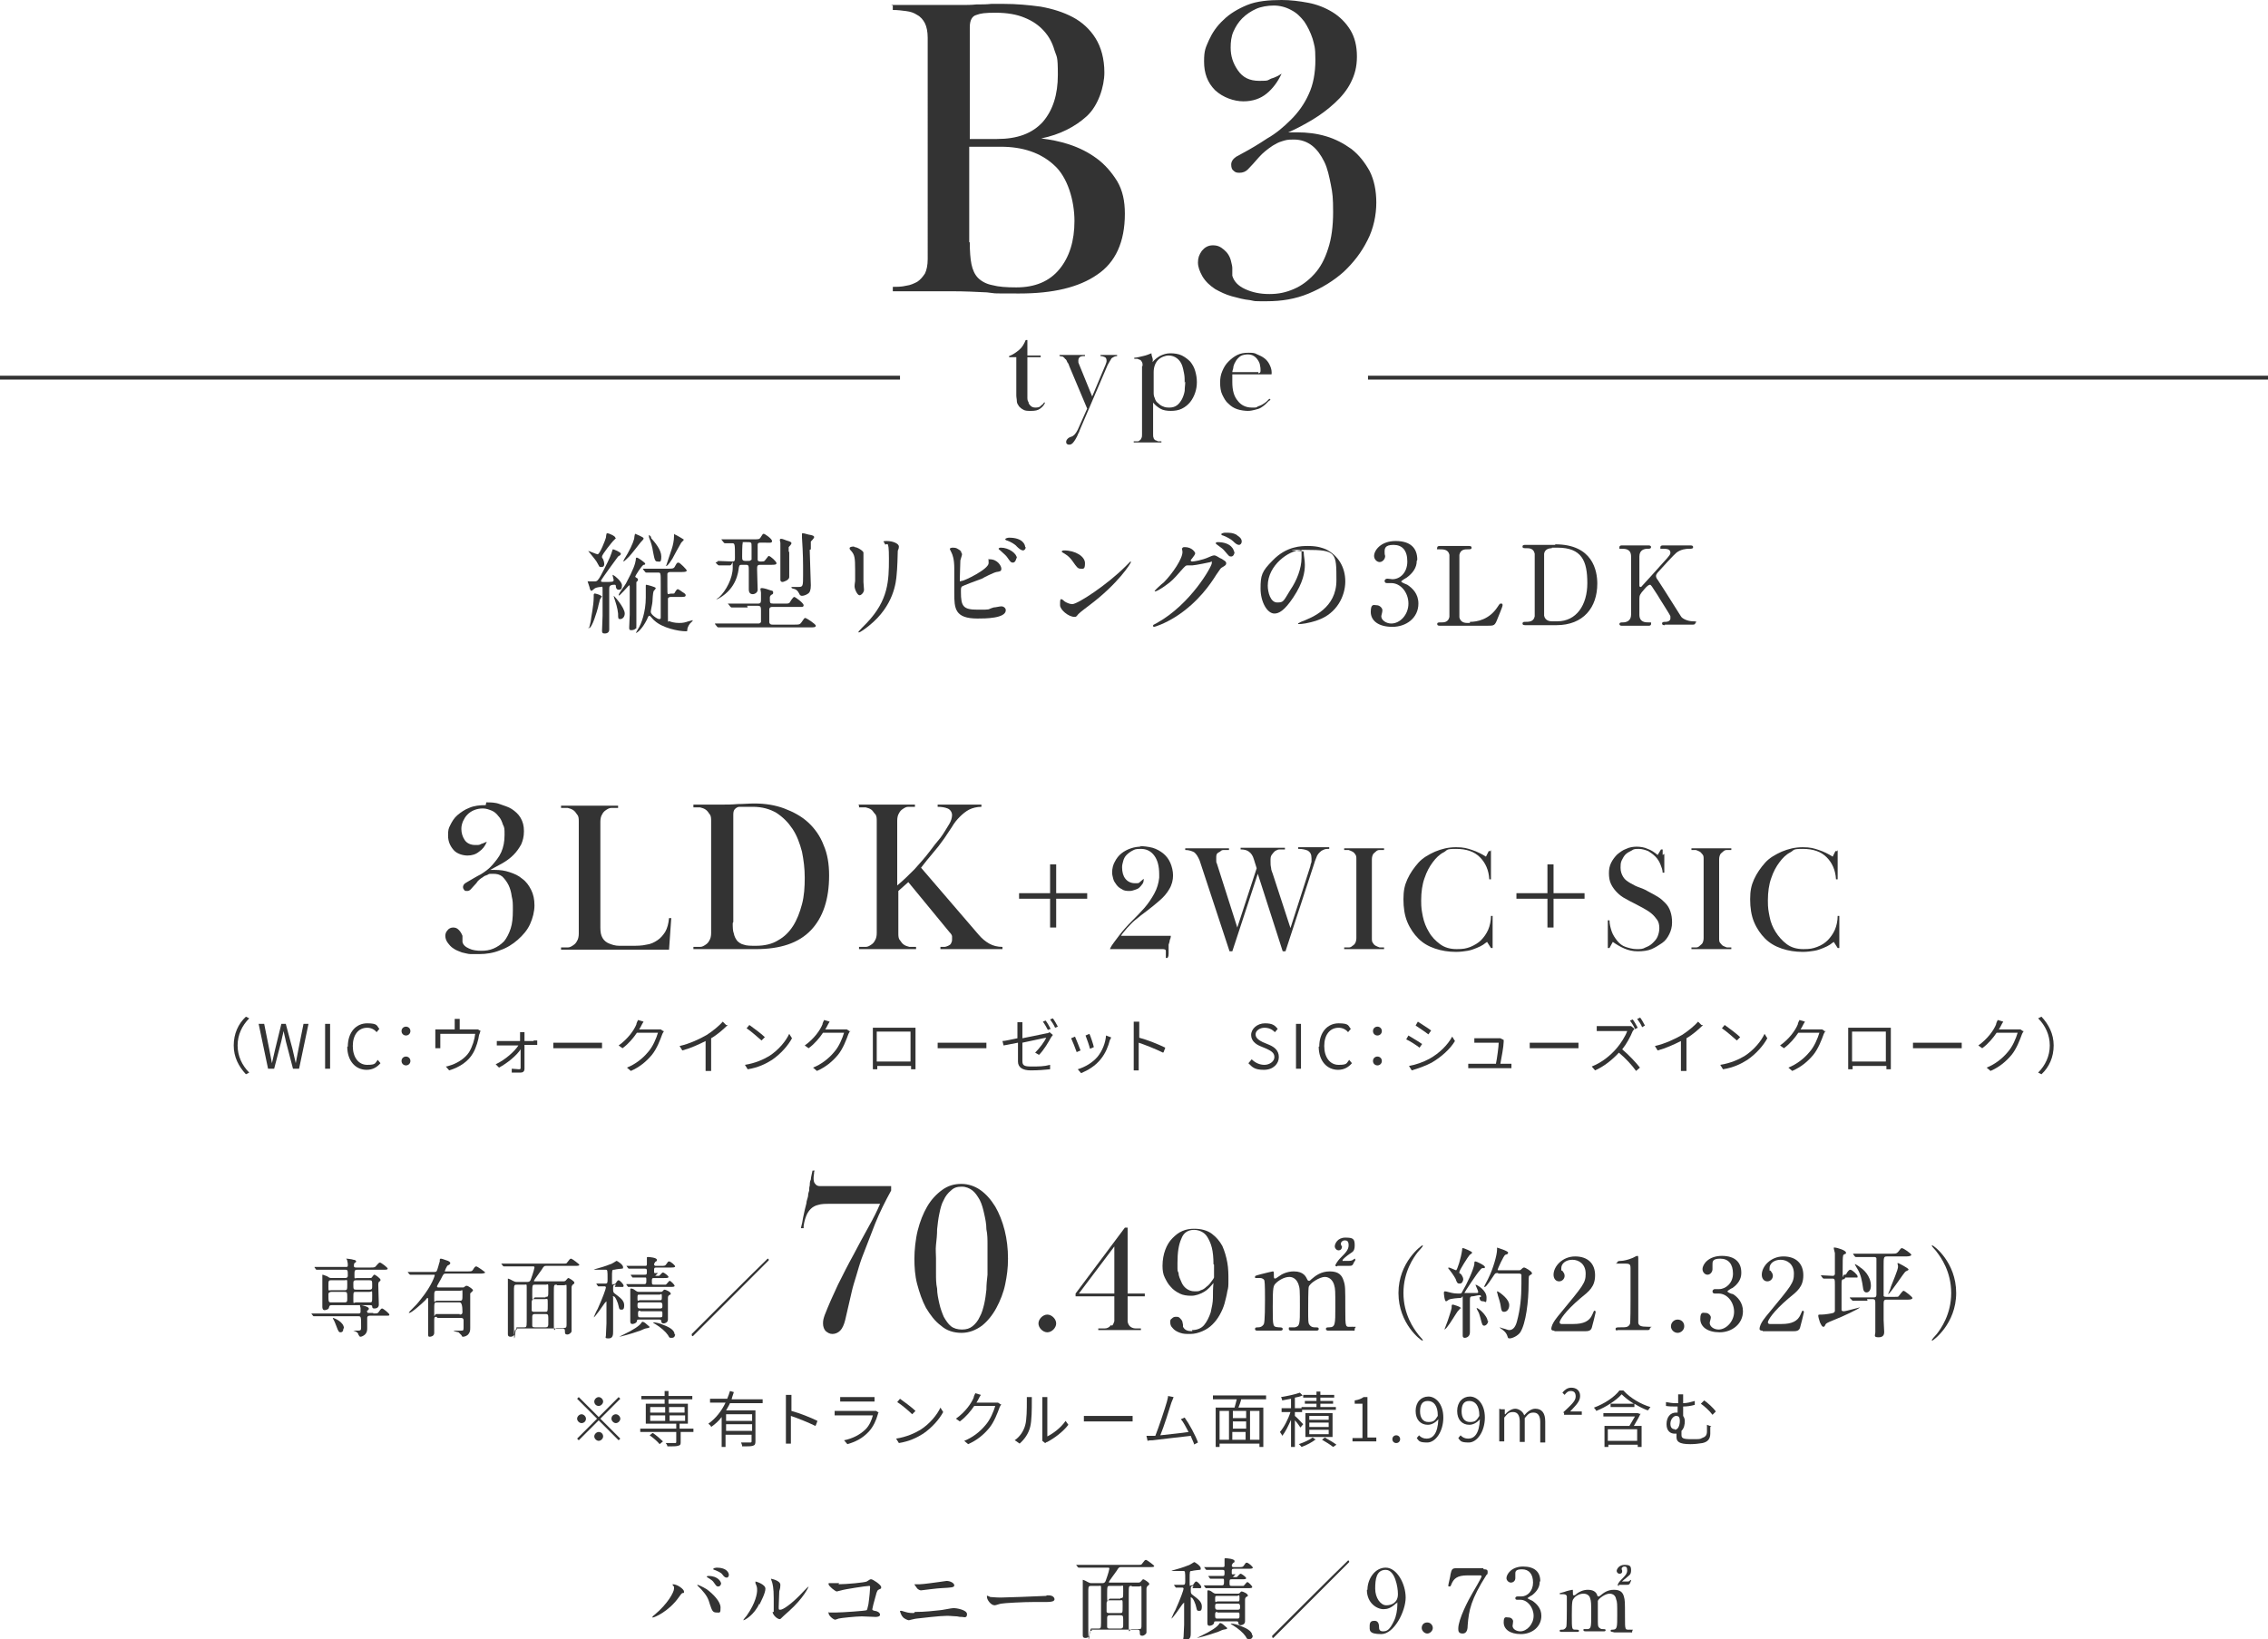 <?xml version="1.0" encoding="UTF-8"?>
<svg xmlns="http://www.w3.org/2000/svg" version="1.1" viewBox="0 0 409.5 296">
  <defs>
    <style>
      .cls-1 {
        fill: none;
        stroke: #333;
        stroke-miterlimit: 10;
        stroke-width: .7px;
      }

      .cls-2 {
        fill: #333;
      }
    </style>
  </defs>
  <!-- Generator: Adobe Illustrator 28.7.9, SVG Export Plug-In . SVG Version: 1.2.0 Build 218)  -->
  <g>
    <g id="_レイヤー_1" data-name="レイヤー_1">
      <g>
        <g>
          <path class="cls-2" d="M110.8,103.9s0,0,0,0c.1,0,1.5,1.1,1.5,1.8s-.2.8-.6.8-.5-.4-.5-.6c0-.3-.1-.3-.3-.3-.9,0-.9.4-.9.8,0,4.6,0,5.1,0,6.2,0,.2,0,1,0,1.1,0,.7-.7.7-.8.7-.4,0-.5-.1-.5-.5s.1-2.3.1-2.7c0-1.4,0-3,0-4.3s0-.9-.3-.9-.8.1-1,.2c-.1,0-.6.5-.7.5s-.2-.1-.3-.4c0-.2-.4-1.2-.4-1.3s0,0,.2,0,.5,0,.5,0c0,0,.5,0,.6,0,.4,0,.6-.2,1.1-1.1.8-1.5,1.7-3.3,1.9-4,.2-.6.2-.7.3-.7s1.4.5,1.4.8-.4.4-.5.5c0,0-3.1,4.2-3.1,4.4s.3.2.4.2c1.8,0,1.9,0,1.9-.4,0-.1-.2-.7-.2-.9ZM108.6,107.8c0,0-.2.4-.3.5,0,.2-.3,1.1-.3,1.3-.2.8-1.1,3.8-1.6,3.8s0-.1,0-.1c0-.1.3-1.1.3-1.4,0-.3.5-2.5.5-4.1s0-.4,0-.4,0-.1.1-.2,1.4.3,1.4.6ZM111.2,97.2c0,0-.5.5-.5.5-.1.1-2,2.4-2,2.8s0,.1.2.5c.1.2.2.6.2.8s0,.6-.5.6-.3,0-.9-1c-.1-.2-1.5-1.9-1.5-1.9,0,0,0,0,0,0,.2,0,1.5.6,1.7.6.4,0,1.4-2.6,1.5-3,.1-.8.1-.8.3-.8s1.4.5,1.4.8ZM112.8,110.8c0,.6-.4,1-.8,1s-.4-.1-.4-1c-.1-1-.4-1.9-.7-2.8,0-.1-.1-.3-.1-.4,0-.1,2,2.1,2,3.2ZM113.7,106c0-.2,0-.3-.1-.3s-1.9,2.2-1.9,1.8,1.1-1.7,1.3-2.1c1.4-2.6,1.7-3.6,1.8-4.3,0-.3,0-.4.2-.4s1.5.9,1.5,1.1-.2.2-.3.2c-.4.2-1.5,2-1.5,2.1s.1.2.3.3c.1,0,.2.2.2.3s-.2.4-.3.4c0,.2,0,1.4,0,1.8,0,.9,0,5.1,0,6s0,.5-.1.6c-.3.3-.7.3-.8.3-.2,0-.4,0-.4-.4s.1-2.1.1-2.4c0-2.4,0-2.7,0-5.1ZM116.2,97.3c0,.1-.4.5-.5.6-.3.4-1.8,2.3-2.1,2.6-.2.2-.9.9-1,.9s0-.2.1-.4c.9-1.4,1.6-2.9,1.8-3.7,0-.1.1-.9.2-.9,0,0,1.5.6,1.5.8ZM121.2,107.8c-.2,0-.5,0-.6.3,0,.2,0,.4,0,2.7s0,1.2.3,1.4c.2.1.9.3,1.7.3s1.1-.1,1.7-.3c.1,0,.7-.2.8-.2s0,0,0,0c0,.1-.2.3-.3.4-.3.2-.7.9-.7,1.3,0,.3,0,.3-.3.3-1.3,0-4.2-.6-5.6-1.9-.2-.1-.8-.9-.9-.9-.2,0-.2,0-.5.7-.8,1.6-1.7,2.4-2,2.4s0,0,0,0c0,0,.4-.7.4-.7.6-.9,1.4-3.1,1.4-5.7s0-1.5,0-1.7c0,0,0-.3,0-.4,0-.1,0-.2.1-.2s1.7.4,1.7.6-.4.5-.4.6c-.1.2-.2,1.6-.2,1.9,0,.3-.3,1.5-.3,1.8,0,.5,1.2,1.3,1.5,1.3s.3-.1.3-.3c0-.1,0-5.8,0-6.1,0-2,0-2-.5-2s-1.4,0-1.8,0c0,0-.2,0-.3,0s-.1,0-.2-.1l-.4-.5q0-.1,0-.1s0,0,0,0c.1,0,.7,0,.9,0,.6,0,1.6,0,2.8,0h.7c.8,0,1.1,0,1.3-.3.4-.7.4-.8.7-.8s1.5,1.3,1.5,1.4c0,.3-.5.3-1.1.3h-1.8c-.2,0-.5,0-.6.3,0,.2,0,.4,0,2.3s0,1.3.7,1.3.5,0,.7-.3c.3-.5.4-.5.5-.5s.7.4.8.5c.5.3.6.4.6.6,0,.3-.3.3-1.1.3h-1.6ZM117.5,97.1c.8.9,1.9,2.2,1.9,3.4s-.3.9-.7.9-.5-.2-.8-1.8c-.1-.8-.4-1.8-.7-2.5,0-.2-.1-.4,0-.5,0,0,.2.2.4.4ZM123.5,97.4c0,.1-.4.5-.5.6-.3.5-1.4,2.5-1.6,2.9-.2.3-.8,1.3-1.1,1.3s0,0,0-.1.9-2.6,1-3c.2-.6.4-1.5.4-2.3s0-.3.1-.3c.1,0,1.7.9,1.7,1Z"/>
          <path class="cls-2" d="M135,109.7c-1.7,0-2.3,0-2.5,0,0,0-.4,0-.4,0s-.1,0-.2-.1l-.4-.5c0,0-.1-.1-.1-.1s0,0,0,0c.1,0,.8,0,.9,0,1,0,1.8,0,2.7,0h1.9c.5,0,.5-.3.5-.8s0-1,0-1.2c0-.1-.1-.5-.1-.6s0-.2.3-.2,1.3.3,1.5.4c.4.1.5.1.5.4s-.1.3-.3.4c-.3.2-.3.4-.3.6,0,.9,0,1,.6,1h2.2c.5,0,.6,0,.8-.2.1-.2.6-1,.8-1s1.7,1.1,1.7,1.5-.4.3-1.1.3h-4.5c-.2,0-.6,0-.6.5,0,.3,0,2.1,0,2.3.1.4.4.4.6.4h3.9c.9,0,1,0,1.3-.4.5-.7.5-.8.7-.8s1.9,1.1,1.9,1.4-.4.3-1.1.3h-13.6c-1.8,0-2.3,0-2.5,0,0,0-.4,0-.4,0s-.1,0-.2-.1l-.4-.5c0,0,0-.1,0-.1s0,0,0,0c.1,0,.8,0,.9,0,1,0,1.8,0,2.8,0h4.1c.1,0,.4,0,.5-.3,0-.1,0-1.9,0-2.1,0-.4,0-.8-.5-.8h-2ZM129.6,101.4c0-.1,0-.1,0-.1,0,0,0,0,0,0,.4,0,2.2.1,2.6.1.5,0,.5-.2.5-.7,0-2.6,0-2.6-.6-2.6s-1.1,0-1.2,0-.1,0-.2-.1l-.4-.5c0-.1-.1-.1-.1-.1s0,0,0,0c.1,0,.8,0,.9,0,1,0,1.8,0,2.7,0h2.1c1,0,1.2,0,1.4-.3.4-.6.4-.7.6-.7s1.5.9,1.5,1.3-.4.3-1.1.3h-1c-.2,0-.5,0-.5.4s0,2.5,0,2.7c0,.2.2.3.5.3.6,0,.7,0,.9-.3.5-.6.5-.7.6-.7.3,0,1.4,1,1.4,1.3s-.4.3-1.1.3h-1.8c-.6,0-.6.2-.6.9s.1,3.1.1,3.6-.5.8-.9.8c-.7,0-.7-.7-.7-.9,0-.5,0-2.9,0-3.3,0-.9,0-1.1-.5-1.1h-.7c-.4,0-.5,0-.6.5-.1.8-.4,3.7-3.5,5.5,0,0-.6.3-.6.3s0,0,0,0c0,0,.4-.4.5-.4,1.3-1.2,2.5-3.5,2.5-5.4s0-.4-.5-.4-1.3,0-1.7,0c0,0-.2,0-.3,0,0,0-.1,0-.2-.1l-.4-.4ZM135.7,101.1c0-.2,0-2.1,0-2.4,0-.8,0-.8-1-.8s-.5,0-.6.2-.1,2.1-.1,2.4c0,.6,0,.8.7.8s.8,0,.9-.2ZM142.5,99.6c0,.7,0,4,0,4.6s-1.1.9-1.2.9c-.3,0-.4-.2-.4-.4s0-.8,0-.9c0-1.1,0-3,0-4.3s0-1.5,0-1.5c0,0-.1-.4-.1-.5,0-.1.1-.2.2-.2.3,0,.7.2,1,.3.7.2.9.3.9.5s-.4.6-.5.7c0,.1,0,.4,0,.9ZM146.2,99.3c0,1,.2,5.5.2,6.4s-.2,1.3-.5,1.5c-.4.3-.9.4-1.1.4s-.4-.1-.5-.4c-.3-.6-.6-.8-1.1-.9-.1,0-.3-.1-.3-.2s0-.1.1-.1h1.1c.9,0,.9-.1.9-2.3s0-3.6-.2-6.6c0-.1,0-.6,0-.6,0-.2,0-.2.2-.2s1.1.3,1.3.3c.5.1.7.2.7.4s-.5.7-.6.8c0,.2,0,1.2,0,1.4Z"/>
          <path class="cls-2" d="M154.3,98.8c.5,0,1.6.7,1.6,1s0,.6,0,.7c0,2.3,0,4.1,0,4.6,0,.2.1,1.2.1,1.4,0,.5-.5,1-.8,1-.4,0-.9-1.1-.9-1.6s.1-.8.1-1c0-.9,0-1.7,0-2,0-2.2-.1-2.7-.7-3.4-.2-.2-.3-.3-.3-.5s.3-.3.8-.3ZM159.8,98.2c-.2-.3-.3-.4-.3-.4,0,0,0-.1.6-.1,1.2,0,2.2.5,2.2,1s-.2.6-.2.8c0,.5-.1,3.5-.2,4.2-.1,1.4-.5,5.7-5,9.3-.6.5-1.6,1.2-1.8,1.2s-.1,0-.1-.1,1.3-1.4,1.5-1.6c3.9-4.1,4-7.6,4-11.6s-.4-2.1-.8-2.7Z"/>
          <path class="cls-2" d="M173.4,99.6c.1.1.3.3.3.5s-.3,1-.3,1.1c0,.7-.1,2.5-.1,3.3s0,.4.4.4,4.8-2.1,4.8-3.2-.1-.7-.1-.7.1,0,.3,0c1.4,0,2.1,1.2,2.1,1.7s-.3.5-.9.6c-.5.1-2.3,1-2.6,1.2-.6.2-3.5,1.3-3.6,1.4-.2.2-.2.3-.2,1,0,2.6.4,3.2,3,3.2s1.6,0,2.9-.4c.3,0,1.1-.2,1.4-.2.4,0,.8.3.8.7,0,1.5-3.8,1.5-5.1,1.5-4.1,0-4.2-1.8-4.2-4.6s0-3.9,0-4.5c0-1.6-.3-2.4-.5-2.8-.3-.6-.3-.6-.3-.7,0-.1.3-.2.5-.2.6,0,.9.1,1.7.8ZM183.5,100.8c0,.2-.2.8-.6.8s-.5-.2-1-.9c-.2-.3-.4-.5-1.3-1.3,0,0-.3-.2-.3-.3s.2-.2.4-.2c1.5,0,2.9,1.1,2.9,1.9ZM185.2,98.8c0,.3-.2.6-.5.6s-.7-.3-1.1-.7c-.3-.4-1.2-.9-1.8-1.1-.2,0-.3-.2-.3-.2,0-.2.5-.3.7-.3,2.5,0,2.9,1.3,2.9,1.7Z"/>
          <path class="cls-2" d="M196.7,109.3c-.5.4-1.5,1.1-2,1.6-.4.5-.4.5-.7.5-1.1,0-2.6-1.3-2.6-2.1s0-1.1.2-1.1.5.3.6.4c.3.2.9.5,1.4.5,1,0,6.3-3.5,9.6-6.8.3-.3.9-.9.9-.9s.1,0,.1.1c0,.2-2.3,3.9-7.5,7.8ZM195.1,102.7c-.5,0-.7-.3-1.4-1.3-.7-1-1.3-1.3-1.8-1.6,0,0-.2-.1-.2-.2s.2-.2.4-.2c2.1,0,3.8,1.1,3.8,2.3s-.3,1-.9,1Z"/>
          <path class="cls-2" d="M213.5,99c0-.2.3-.2.4-.2,1.4,0,1.9,1,1.9,1.1,0,.2-.2.5-.6,1-.1.1-.2.2-.2.3,0,.2.2.2.3.2.2,0,1.7-.2,3-.8.2-.1.7-.3.9-.3s.3,0,1.1.5c.1,0,.6.3.7.4.2.1.4.3.4.5,0,.3-.1.4-.8.8-.2.1-.3.3-1,1.3-1,1.6-3.2,4.9-7.2,7.5-2.2,1.4-3.9,1.9-4,1.9s-.2,0-.2-.2,0-.1.7-.5c6.1-3.4,9.9-10.2,9.9-10.8s-.2-.2-.2-.2-2.8.6-3.3.6-.7,0-.8,0c-.4,0-.4,0-1.3,1-1.2,1.4-1.7,1.9-2.7,2.6-.8.6-1.7,1.1-1.9,1.1s-.1,0-.1-.1c0-.1,1.3-1.3,1.6-1.5,1.6-1.6,3.5-4.4,3.4-5.6,0-.1-.1-.5-.1-.6ZM222.9,99.7c0,.3-.2.8-.6.8s-.4-.1-1.1-.9c-.4-.5-.6-.6-1.4-1.2,0,0-.3-.2-.3-.3s.2-.2.3-.2c2.6,0,3,1.5,3,1.7ZM223.4,96.7c.8.5.8.9.8,1.1,0,.3-.2.6-.5.6s-.6-.2-1.1-.7c-.3-.3-1.2-.8-1.8-1-.2,0-.3-.2-.3-.2,0-.2.5-.3.7-.3.8,0,1.4,0,2.1.4Z"/>
          <path class="cls-2" d="M235.4,99.6c0,0,0,.1,0,.2,0,.6.2,1.3.2,2.2,0,1.3-.3,3.2-2.1,5.9-1.6,2.4-2.6,2.9-3.4,2.9-1.3,0-2.5-2.1-2.5-4.5s.2-3.1,2.2-5.1c2.5-2.6,5.2-2.6,6.4-2.6,1.8,0,2.7.4,3.2.6,2.2,1.1,3.5,3.2,3.5,5.8s-1.5,5.8-5,7c-1.7.6-3,.7-3.3.7s-.2,0-.2-.1,0,0,.5-.3c2.1-.8,6.4-2.5,6.4-7.5s0-5.5-5.5-5.5-.4.2-.4.3ZM228.9,105.7c0,1.3.5,3.1,1.7,3.1s1.1-.2,2.4-2.3c1.1-1.6,2-3.8,2-5.8s0-1.3-.3-1.3c-1.9,0-5.8,2.6-5.8,6.4Z"/>
          <path class="cls-2" d="M255.8,101.3c0,1.2-.7,2.2-1.8,3-.2.1-1,.6-1,.7,0,.2.9.5,1.1.6.9.6,2,1.6,2,3.4,0,2.6-2.2,4.2-4.7,4.2s-3.9-1.1-3.9-2.7.6-1.2,1.1-1.2,1,.5,1,.9-.2.9-.2,1.1c0,.7.9,1.3,1.8,1.3,1.6,0,3.1-1.6,3.1-3.6s-1.4-3.7-3.1-3.7-.7,0-.8,0c-.3,0-.4-.2-.4-.4s.2-.4.5-.4.7.1.9.1c1.4,0,2.7-1.2,2.7-3.2s-.9-3-2.5-3-1.6.7-1.6,1.3.1.6.1.7c0,.6-.5,1.1-1,1.1s-1-.5-1-1.1c0-1,1.2-2.7,3.9-2.7s3.9,1.3,3.9,3.4Z"/>
          <path class="cls-2" d="M265.4,112.3c1.3,0,3.5-.4,5-2.7.4-.6.4-.6.6-.6s.3,0,.3.3-.8,2.1-.9,2.4c-.5,1.3-.6,1.3-1.9,1.3h-8.4c-.3,0-.6,0-.6-.3s.2-.3.7-.3,1.3,0,1.5-1c0-.3,0-4.9,0-5.5s0-5.3,0-5.7c-.2-1-1.1-1-1.8-1s-.4,0-.4-.3.3-.3.6-.3h5c.3,0,.6,0,.6.3s-.2.3-.7.3-1.3,0-1.5,1c0,.4,0,4.6,0,5.6,0,5.3,0,5.3,0,5.7.2.9,1,1,1.4,1h.5Z"/>
          <path class="cls-2" d="M280.8,98.3c6.8,0,7.6,4.8,7.6,7.1,0,4.3-2.5,7.5-7.4,7.5h-5.5c-.3,0-.6,0-.6-.3s.3-.3.4-.3c.8,0,1.6,0,1.8-1,0-.3,0-.3,0-5.7s0-5.2,0-5.6c-.2-1-1-1-1.5-1s-.7,0-.7-.3.3-.3.6-.3h5.3ZM280.2,99c-.7,0-1.3.3-1.4,1,0,.3,0,4.6,0,5.5,0,5.3,0,5.3,0,5.7.2.9,1,1,1.4,1h1c3.4,0,5.4-2.9,5.4-6.9s-1-6.4-5.4-6.4h-1Z"/>
          <path class="cls-2" d="M300.6,112.9c-.2,0-.5,0-.5-.3s.3-.3.6-.3c.6,0,.9-.3.9-.6s0-.3,0-.4c0-.2-2.1-3.4-2.3-3.8-1.1-1.7-1.2-1.9-1.4-1.9s-.6.3-1,.8c-.8.9-.9,1.1-.9,1.8v2.8c0,1.4,1.1,1.4,1.7,1.4s.4,0,.4.3-.3.3-.5.3h-4.7c-.2,0-.5,0-.5-.3s.3-.3.6-.3c.7,0,1.5-.3,1.5-1.4v-10.5c0-1.4-1.1-1.4-1.7-1.4s-.4,0-.4-.3.3-.3.5-.3h4.7c.2,0,.5,0,.5.3s-.3.3-.6.3c-.6,0-1.5.2-1.5,1.4v5.1c0,.2,0,.4.2.4s.2-.1.2-.1c.2-.2,3.2-3.5,3.8-4.2,1.3-1.4,1.4-1.6,1.4-1.9,0-.7-.8-.7-1.4-.7s-.4,0-.4-.3.3-.3.5-.3h4.9c.2,0,.5,0,.5.3s-.3.3-.7.3c-.6,0-1.5.1-2.3.7-.4.3-2.6,2.7-3.4,3.6-.1.1-.3.4-.3.6s.1.5.3.7c.8,1.2,1.1,1.7,4.2,6.6.2.4,1.2.9,2.2.9s.4.3.4.3c0,.3-.3.3-.5.3h-5Z"/>
        </g>
        <g>
          <path class="cls-2" d="M108.1,255.9l3.6-3.6.3.3-3.6,3.6,3.6,3.6-.3.3-3.6-3.6-3.6,3.6-.3-.3,3.6-3.6-3.6-3.6.3-.3,3.6,3.6ZM105.8,256.2c0,.5-.4.8-.8.8s-.8-.4-.8-.8.4-.8.8-.8.8.4.8.8ZM108.1,253.9c-.5,0-.8-.4-.8-.8s.4-.8.8-.8.8.4.8.8-.4.8-.8.8ZM108.1,258.6c.5,0,.8.4.8.8s-.4.8-.8.8-.8-.4-.8-.8.4-.8.8-.8ZM110.4,256.2c0-.5.4-.8.8-.8s.8.4.8.8-.4.8-.8.8-.8-.4-.8-.8Z"/>
          <path class="cls-2" d="M125.4,258.6h-2.5v1.8c0,.4,0,.6-.5.7-.3.1-.9.1-1.9.1,0-.2-.2-.5-.3-.6.7,0,1.4,0,1.6,0,.2,0,.3,0,.3-.2v-1.8h-6.5v-.6h6.5v-.9h-5.5v-3.6h3.4v-.8h-4.2v-.6h4.2v-.9h.7v.9h4.3v.6h-4.3v.8h3.5v3.6h-1.5v.9h2.5v.6ZM117.9,258.8c.6.4,1.4,1.1,1.8,1.5l-.6.5c-.4-.5-1.1-1.1-1.8-1.6l.5-.4ZM117.4,255.1h2.7v-1h-2.7v1ZM117.4,256.6h2.7v-1h-2.7v1ZM120.8,254.1v1h2.8v-1h-2.8ZM123.7,255.6h-2.8v1h2.8v-1Z"/>
          <path class="cls-2" d="M131.8,253.4c-.2.5-.5.9-.7,1.3h5.3v5.6c0,.5-.1.7-.5.8-.3.1-.9.1-1.9.1,0-.2-.1-.5-.2-.7.8,0,1.4,0,1.6,0,.2,0,.3,0,.3-.2v-1.2h-4.7v2.2h-.7v-5.4c-.5.7-1.2,1.3-1.9,1.8,0-.2-.3-.4-.5-.6,1.3-.9,2.4-2.3,3.1-3.8h-2.8v-.7h3.1c.2-.5.4-1,.5-1.4l.7.2c-.1.4-.3.8-.4,1.3h5.6v.7h-5.9ZM135.8,255.4h-4.7v1.2h4.7v-1.2ZM135.8,258.4v-1.2h-4.7v1.2h4.7Z"/>
          <path class="cls-2" d="M147.2,257.5c-1.2-.6-3.2-1.4-4.4-1.8v3.7c0,.4,0,.9,0,1.3h-.9c0-.3,0-.9,0-1.3v-6.4c0-.3,0-.8,0-1.1h1c0,.3,0,.8,0,1.1v1.8c1.5.4,3.5,1.2,4.7,1.8l-.3.8Z"/>
          <path class="cls-2" d="M158.6,255.1c0,0-.1.2-.1.3-.3,1.1-.8,2.2-1.6,3.1-1.2,1.3-2.5,1.9-3.9,2.3l-.6-.7c1.5-.3,2.9-1,3.9-2,.7-.7,1.1-1.7,1.3-2.5h-5.9c-.3,0-.7,0-1,0v-.8c.4,0,.7,0,1,0h5.9c.2,0,.5,0,.6,0l.6.4ZM151.6,252.3c.3,0,.6,0,.9,0h4.4c.3,0,.7,0,1,0v.8c-.3,0-.6,0-1,0h-4.3c-.3,0-.7,0-.9,0v-.8Z"/>
          <path class="cls-2" d="M166.2,258.2c1.7-1.1,3-2.7,3.6-4l.5.8c-.7,1.3-2,2.8-3.6,3.9-1.1.7-2.5,1.4-4.4,1.7l-.5-.8c1.9-.3,3.4-1,4.4-1.6ZM165.3,254.8l-.6.6c-.6-.6-1.9-1.7-2.7-2.2l.5-.6c.7.5,2.2,1.6,2.8,2.2Z"/>
          <path class="cls-2" d="M180.8,253.5c0,.1-.2.4-.3.6-.4,1.1-1,2.7-1.9,3.8-1,1.2-2.2,2.2-3.8,2.9l-.7-.6c1.5-.6,2.8-1.6,3.8-2.8.9-1,1.5-2.5,1.8-3.5h-3.8c-.6.9-1.5,2-2.6,2.8l-.7-.5c1.7-1.2,2.8-2.8,3.2-3.8,0-.2.2-.6.3-.8l1,.3c-.2.3-.3.5-.4.7-.1.2-.2.4-.4.7h3.2c.3,0,.5,0,.7,0l.6.4Z"/>
          <path class="cls-2" d="M183.2,260.1c.9-.6,1.6-1.6,1.9-2.7.3-1,.3-3.1.3-4.3s0-.5,0-.8h.9c0,.1,0,.5,0,.8,0,1.2,0,3.5-.3,4.6-.3,1.2-1,2.2-1.9,3l-.7-.5ZM188.2,260.2c0-.2,0-.4,0-.6v-6.5c0-.4,0-.7,0-.8h.9c0,0,0,.4,0,.8v6.3c1-.5,2.4-1.5,3.3-2.8l.5.7c-1,1.3-2.5,2.4-3.8,3.1-.2,0-.3.2-.4.2l-.5-.4Z"/>
          <path class="cls-2" d="M195.7,255.7c.3,0,.9,0,1.5,0h6.1c.6,0,.9,0,1.2,0v1c-.2,0-.7,0-1.2,0h-6.1c-.6,0-1.2,0-1.5,0v-1Z"/>
          <path class="cls-2" d="M215.6,260.8c-.1-.4-.4-.9-.6-1.5-1.7.2-5.4.6-6.9.8-.3,0-.6,0-.9.1l-.2-.9c.3,0,.7,0,1,0,.2,0,.4,0,.6,0,.6-1.5,1.8-5.1,2.1-6.2.1-.5.2-.7.2-1l1,.2c-.1.3-.2.5-.4,1-.3,1-1.4,4.5-2,5.9,1.7-.2,3.9-.4,5.1-.6-.5-.9-.9-1.8-1.4-2.3l.7-.3c.8,1.1,2,3.3,2.4,4.5l-.8.4Z"/>
          <path class="cls-2" d="M224.1,252.7c-.1.5-.3,1-.5,1.5h4.5v7.1h-.7v-.6h-7.2v.6h-.7v-7.1h3.4c.1-.4.3-1,.4-1.5h-4.3v-.7h9.6v.7h-4.5ZM220.2,260h1.7v-5.2h-1.7v5.2ZM225,254.8h-2.4v1.3h2.4v-1.3ZM225,256.7h-2.4v1.3h2.4v-1.3ZM222.5,260h2.4v-1.4h-2.4v1.4ZM227.4,254.8h-1.7v5.2h1.7v-5.2Z"/>
          <path class="cls-2" d="M234.8,257.8c-.2-.3-.6-.9-1-1.3v4.8h-.7v-4.9c-.5,1.1-1,2.2-1.6,2.9,0-.2-.3-.5-.4-.7.7-.8,1.5-2.3,1.9-3.6h-1.6v-.7h1.7v-1.7c-.5.1-1.1.2-1.6.3,0-.2-.1-.4-.2-.6,1.2-.2,2.6-.5,3.4-.8l.5.5c-.4.2-.9.3-1.4.4v1.9h1.2v-.2h2.7v-.6h-2.1v-.5h2.1v-.6h-2.4v-.5h2.4v-.6h.7v.6h2.5v.5h-2.5v.6h2.3v.5h-2.3v.6h2.8v.5h-6.1v.4h-1.3v.7c.4.3,1.3,1.3,1.5,1.5l-.5.6ZM237.6,259.9c-.6.5-1.7,1.1-2.6,1.4-.1-.1-.3-.4-.5-.5.9-.3,2-.8,2.5-1.2l.6.4ZM235.7,259.5v-4.3h4.9v4.3h-4.9ZM236.4,256.4h3.5v-.7h-3.5v.7ZM236.4,257.7h3.5v-.8h-3.5v.8ZM236.4,259h3.5v-.8h-3.5v.8ZM239.2,259.6c.7.4,1.6.9,2.1,1.3l-.6.4c-.5-.4-1.3-.9-2-1.3l.5-.4Z"/>
          <path class="cls-2" d="M244.2,259.7h1.8v-6.2h-1.4v-.6c.7-.1,1.2-.3,1.6-.6h.7v7.3h1.6v.7h-4.3v-.7Z"/>
          <path class="cls-2" d="M251.4,259.9c0-.4.3-.7.7-.7s.7.3.7.7-.3.7-.7.7-.7-.3-.7-.7Z"/>
          <path class="cls-2" d="M256.2,259.2c.4.4.8.6,1.4.6,1.1,0,2-.9,2.1-3.5-.5.6-1.2,1-1.9,1-1.3,0-2.2-.9-2.2-2.5s1-2.6,2.3-2.6,2.7,1.3,2.7,3.8-1.4,4.5-2.9,4.5-1.5-.3-1.9-.8l.5-.6ZM259.6,255.6c0-1.7-.7-2.6-1.8-2.6s-1.4.8-1.4,1.9.5,1.9,1.5,1.9,1.2-.3,1.7-1.1Z"/>
          <path class="cls-2" d="M263.7,259.2c.4.4.8.6,1.4.6,1.1,0,2-.9,2.1-3.5-.5.6-1.2,1-1.9,1-1.3,0-2.2-.9-2.2-2.5s1-2.6,2.3-2.6,2.7,1.3,2.7,3.8-1.4,4.5-2.9,4.5-1.5-.3-1.9-.8l.5-.6ZM267.1,255.6c0-1.7-.7-2.6-1.8-2.6s-1.4.8-1.4,1.9.5,1.9,1.5,1.9,1.2-.3,1.7-1.1Z"/>
          <path class="cls-2" d="M271,254.5h.7v.9h.1c.5-.6,1.2-1,1.8-1s1.4.5,1.6,1.2c.6-.7,1.3-1.2,2-1.2,1.2,0,1.8.8,1.8,2.3v3.8h-.9v-3.7c0-1.1-.4-1.7-1.2-1.7s-1,.3-1.6,1v4.3h-.9v-3.7c0-1.1-.4-1.7-1.2-1.7s-1,.3-1.6,1v4.3h-.9v-5.9Z"/>
          <path class="cls-2" d="M282.2,255.1c1.5-1.4,2.3-2.1,2.3-2.9s-.4-1-.9-1-.8.3-1.1.7l-.4-.4c.4-.5.9-.9,1.6-.9.9,0,1.6.5,1.6,1.5s-.8,1.7-1.8,2.8h2.1v.6h-3.2v-.4Z"/>
          <path class="cls-2" d="M293.2,251.2c1.2,1.3,3.1,2.4,4.8,2.9-.2.2-.3.5-.5.6-.8-.3-1.6-.7-2.4-1.2v.6h-4.3v-.6h4.2c-.8-.5-1.6-1.1-2.2-1.7-1,1.1-2.8,2.3-4.6,3,0-.2-.3-.4-.4-.6,1.9-.7,3.7-1.9,4.6-3.1h.7ZM296.2,255.3c-.3.7-.8,1.5-1.2,2.2h1.4v3.8h-.7v-.4h-5.3v.4h-.7v-3.8h4.5c.3-.5.7-1.2,1-1.7h-5.7v-.6h6.2s.6.2.6.2ZM295.6,258.1h-5.3v2.1h5.3v-2.1Z"/>
          <path class="cls-2" d="M308.8,257.7c0,.6,0,.7,0,1.2,0,1-.5,1.5-1.4,1.7-.5.1-1.5.2-2.2.2-2.1,0-2.5-.5-2.5-1.3s0-.4,0-.6c-.1,0-.2,0-.4,0-.6,0-1.4-.4-1.4-1.7s.7-2.1,1.7-2.1.2,0,.3,0v-1.1c-.1,0-.3,0-.4,0-.5,0-1.1,0-1.7-.1v-.7c.6.1,1.1.2,1.7.2s.3,0,.5,0v-.6c0-.4,0-.7,0-1h.9c0,.2,0,.6,0,1v.6c.7,0,1.4-.2,2.1-.4v.7c-.7.2-1.4.3-2.1.3v1.7c.2.3.3.6.3.9,0,.6-.1,1.3-.6,1.8,0,.2,0,.5,0,.7,0,.6.2.8,1.8.8s1.5,0,1.9-.2c.6-.2.9-.5.9-1.2s0-.8,0-1.2l.8.3ZM302.4,258.2c.6,0,.9-.8.9-1.6s-.3-.9-.7-.9-1,.6-1,1.4.4,1,.8,1ZM307.7,252.9c.6.4,1.7,1.4,2.1,2l-.6.6c-.5-.7-1.5-1.6-2.1-2l.5-.5Z"/>
        </g>
        <g>
          <path class="cls-2" d="M121.5,286.3c0-.1-.1-.2-.1-.2,0,0,0,0,.1,0,.8,0,2,.9,2,1.3s0,.2-.3.3c-.2.1-.3.3-.6.7-1.9,2.7-4.5,3.7-4.7,3.7s-.1,0-.1-.1c0,0,0-.1.4-.4,2.4-2,3.5-4.1,3.5-4.7s0-.4-.2-.5ZM126,286.2c0,0,.8.3,1.6.8,1.1.8,2.5,2.2,2.5,3.3s-.1.9-.8.9-.8-.6-1.1-1.4c-.3-1.1-.6-1.7-1.6-2.8-.1-.1-.7-.7-.7-.7,0,0,0-.1.1-.1ZM130.2,285.9c0,.3-.2.6-.5.6s-.3,0-.8-.7c-.2-.3-.3-.4-1.1-.9-.2-.1-.2-.2-.2-.2s.1-.1.3-.1c1.8,0,2.3,1.1,2.3,1.4ZM131.6,284.4c0,.2-.1.5-.4.5s-.5-.2-.8-.6c-.2-.3-.9-.6-1.4-.8-.2,0-.2-.1-.2-.2,0-.1.4-.2.6-.2,1.9,0,2.2,1,2.2,1.3Z"/>
          <path class="cls-2" d="M137.1,289.6c-.9,2-2.6,3-2.9,3s0,0,0,0c0-.1.5-.7.6-.8,1.7-2.4,1.9-4.1,1.9-4.6s0-.6-.3-1.3c0-.1,0-.2,0-.3s0,0,0,0c.1,0,1.8.5,1.8,1.3s-.8,2.3-1.1,2.9ZM139.7,291.1c0,0,0-.5,0-.6,0-.3,0-1.5,0-1.9,0-1.9-.2-2.5-.3-2.9,0,0-.2-.5-.2-.6s0,0,0,0c0,0,1.7.3,1.7,1.1s-.2,1-.2,1.2c0,.4-.1,2.3-.1,2.8s0,.5.3.5c.5,0,1.9-1,3.4-2.5.3-.3,1.6-1.7,1.7-1.7s0,0,0,0c0,.1-.9,2.1-3.6,4.5-.8.7-1,.9-1.1,1-.3.3-.4.4-.5.4-.5,0-1.3-.8-1.3-1.3Z"/>
          <path class="cls-2" d="M151.4,286.1c1.4,0,4.7-.3,5.1-.5.6-.4.6-.4.8-.4.3,0,1.8,1,1.8,1.4s0,.2-.5.5c-.3.2-.3.4-.9,2.6,0,.1-.2.8-.2.9,0,.2.1.2.4.3.4,0,1,.3,1,.7s-.7.4-.8.4c-.4,0-2.1-.1-2.5-.1-1,0-3.9.3-4.2.4,0,0-.5.2-.6.2-.3,0-1.2-.7-1.2-1.2s0-.1.1-.1.4,0,.5,0c.3,0,.6,0,.8,0,1.1,0,5.2-.3,5.4-.4.2,0,.2-.3.4-1.1.2-1.4.3-2.7.3-3s0-.3-.2-.3c-.5,0-4.4.6-5,.8-.1,0-.7.2-.8.2-.3,0-1.5-1-1.5-1.3s.1-.2.2-.2,1.5,0,1.7,0Z"/>
          <path class="cls-2" d="M165.2,291.1c1.9,0,3.4-.2,4.4-.3.4,0,2.2-.4,2.6-.4s2.4.3,2.4,1.1-.6.5-.9.5-.5,0-.9-.1c-.5,0-1.1-.1-1.8-.1-1.3,0-4.6.4-5.5.5-.2,0-1.4.3-1.4.3-.2,0-.9-.3-1.1-.6-.3-.3-.5-1-.5-1,0-.1,0-.1.1-.1s.1,0,.2,0c1,.3,1.2.4,2.2.4ZM166.1,286.1c.5,0,2.7-.3,3.4-.4.2,0,1.2-.2,1.4-.2.7,0,1.4.4,1.4.8s-.6.4-2.3.5c-.6,0-3.6.4-3.7.4-.4,0-.8-.4-.8-.5,0,0-.4-.5-.4-.6,0,0,.1,0,.2,0s.8,0,1,0Z"/>
          <path class="cls-2" d="M189,288.1c0,0,.3,0,.3,0,1,0,1.1.6,1.1.7,0,.4-.6.5-1.3.5s-1.9,0-2.2,0c-2.2,0-5.7.2-6.1.3-.2,0-1,.3-1.2.3-.7,0-1.4-1-1.4-1.5s0-.2.1-.2.5.2.5.2c.3,0,.9.1,1.9.1s6-.2,8.2-.3Z"/>
          <path class="cls-2" d="M197.2,294.5c-.3,0-.5,0-.5.5,0,.8-.6.8-.7.8-.5,0-.5-.3-.5-.5,0-.5,0-2.6,0-3,0-1.2,0-4.1,0-5.4s0-1.2,0-1.4,0-.2,0-.2.2,0,.9.4c.2.1.4.2.6.2h2.1c.3,0,.5-.2.6-.6.4-1.1.6-1.9.6-2,0-.2-.1-.2-.3-.2h-3c-.5,0-1,0-1.6,0-.1,0-.5,0-.6,0s-.1,0-.2-.1l-.3-.4s0,0,0,0c0,0,0,0,0,0,.1,0,.6,0,.7,0,1,0,1.6,0,2.1,0h8.2c.7,0,.8,0,.9-.2.4-.5.5-.7.7-.7s1.5,1,1.5,1.1c0,.2-.3.2-.8.2h-5.1c-.4,0-.5,0-.9.7-.2.3-1.4,1.9-1.4,2s.1.1.2.1h5.1c.2,0,.2,0,.4-.1.4-.4.4-.5.5-.5.2,0,1.1.6,1.1.8s0,.2-.3.4c-.1.1-.2.3-.2.5s0,1.3,0,1.9c0,1.2,0,2.7,0,3.6,0,.4,0,2.1,0,2.4s-.5.6-.7.6c-.5,0-.5-.2-.5-.6,0-.2,0-.5-.4-.5h-8.4ZM198.3,294.1c.4,0,.5,0,.5-1,0-.5,0-5.5,0-6.2s0-.5-.5-.5h-1.3c-.3,0-.5,0-.5.7,0,.6,0,1.2,0,6.5s.2.5.5.5h1.2ZM202.3,288.6c.5,0,.5,0,.5-1.3s0-.9-.5-.9h-1.9c-.5,0-.5,0-.5,1.8s.2.5.5.5h1.9ZM200.3,289c-.4,0-.5.3-.5.5s0,1.5,0,1.6c.1.2.3.2.5.2h1.9c.5,0,.5,0,.5-1.3s0-1-.5-1h-2ZM200.4,291.7c-.2,0-.5,0-.5.5s0,1.5,0,1.6c0,.3.3.3.5.3h1.9c.5,0,.5-.3.5-.7s0-.8,0-1c0-.6-.1-.7-.5-.7h-1.9ZM204.3,286.4c-.5,0-.5,0-.5,1.5,0,1.7,0,3.9,0,5.7s.2.6.5.6h1.4c.4,0,.4-.2.4-.8,0-.9,0-5.3,0-6.3s0-.6-.5-.6h-1.2Z"/>
          <path class="cls-2" d="M215.5,286.4c-.5,0-.5.2-.5.7s0,.7.3.9c.9.7,1.7,1.2,1.7,2.1s-.3.8-.6.8-.3-.2-.4-.6c-.1-.6-.6-1.8-.9-1.8s-.1,0-.1.2v1.7c0,.6,0,3.8,0,4.4s0,1.3-.8,1.3-.5-.2-.5-.5.1-1.9.1-2.2c0-.5,0-3.2,0-3.8s0-.2,0-.2,0,0-.3.3c-.4.6-1.8,2.6-2,2.6s0,0,0,0c.2-.5.5-1.2.7-1.5,1-2.2,1.5-3.7,1.5-3.9s-.2-.2-.3-.2-.9,0-1,0,0,0-.1,0l-.3-.4q0,0,0-.1s0,0,0,0c.2,0,1.4,0,1.6,0,.4,0,.4-.2.4-.8,0-1.7,0-1.7-.4-1.7s-1.3,0-1.6,0-.6,0-.6,0,.2,0,.3-.1c.8-.2,2.1-.6,2.8-.9.2,0,1.1-.6,1.1-.6.2,0,1.2.7,1.2,1.1s0,.2-.2.3c0,0-1.1.1-1.4.2-.4,0-.4,0-.4,1.6s0,1,.3,1,.3-.1.4-.2c.3-.5.4-.5.5-.5.2,0,.9.7.9,1s-.3.2-.8.2h-.8ZM221.5,294.1c0,.1,0,.1-.6.2-.2,0-1.1.5-1.3.5-1.4.5-3.3,1-3.5,1s0,0,0,0c0,0,0,0,.8-.4,1.7-.8,2.9-1.6,3.2-2.1,0,0,.1-.2.2-.2.2,0,.5.2.7.4.6.5.6.5.6.6ZM222.6,284.8c.4,0,.6,0,.7,0s.5-.6.7-.6c.2,0,1,.6,1,.8s-.3.2-.8.2h-1.8c-.4,0-.4.1-.4.6s0,.6.4.6h1.4c.4,0,.6,0,.7,0,.1,0,.6-.7.7-.7.2,0,.9.7.9.9s-.3.2-.8.2h-5.2c-1.4,0-1.8,0-2,0,0,0-.3,0-.3,0s0,0-.1,0l-.3-.4q0,0,0-.1s0,0,0,0c.1,0,.6,0,.7,0,.8,0,1.4,0,2.1,0h.4c.4,0,.4-.2.4-.7s0-.5-.3-.5-1.4,0-1.9,0c0,0-.2,0-.2,0,0,0,0,0-.1,0l-.3-.4s0,0,0-.1,0,0,0,0c0,0,.5,0,.6,0,.1,0,1.7,0,1.8,0,.4,0,.5,0,.5-.5s0-.6-.4-.6h-.6c-1.4,0-1.8,0-2,0,0,0-.3,0-.3,0s0,0-.1-.1l-.3-.4s0,0,0,0c0,0,0,0,0,0,.1,0,.6,0,.7,0,.8,0,1.4,0,2.1,0h.5c.3,0,.4,0,.4-.3s0-.6,0-.9c0,0,0-.2,0-.3s.1-.1.2-.1c.2,0,1.6.1,1.6.5s0,.1-.3.4c0,0-.2.3-.2.4,0,.3.2.3.4.3h.8c.7,0,.8,0,1-.3.3-.4.3-.5.5-.5.3,0,1.1.7,1.1.9s-.4.2-1,.2h-2.4c-.4,0-.4.1-.4.6s0,.4.4.4h.3ZM223.4,287.8c.2,0,.4,0,.5-.2.2-.2.2-.2.3-.2.2,0,1.1.4,1.1.7s0,.1-.3.3c-.2.2-.2.3-.2.7,0,1.5,0,2.4,0,3.1,0,.1,0,.4,0,.6,0,.5-.5.7-.8.7s-.4-.2-.4-.4c0-.3-.2-.3-.4-.3h-3.6c-.3,0-.4,0-.4.3-.1.4-.7.5-.8.5-.4,0-.4-.3-.4-.6s0-.5,0-.8c0-.5,0-2.4,0-3.1s0-.7,0-.9c0-.1,0-.7,0-.8s0-.2.1-.2c.2,0,.4,0,.9.4.3.2.4.2.7.2h3.5ZM219.8,288.2c-.4,0-.4,0-.4.7s.2.3.4.3h3.6c.4,0,.4,0,.4-.7s-.2-.3-.4-.3h-3.6ZM219.8,289.6c-.4,0-.4.2-.4.5s0,.6.4.6h3.7c.4,0,.4-.2.4-.5s0-.6-.4-.6h-3.7ZM219.8,291.1c-.2,0-.4,0-.4.4,0,.7,0,.8.4.8h3.6c.4,0,.4-.1.4-.6s0-.5-.4-.5h-3.6ZM226.2,295.3c0,.3-.1.7-.6.7s-.4,0-.7-.5c-.4-.6-1.3-1.4-2.3-2,0,0-.4-.2-.4-.3s0,0,0,0c.5,0,1.3.2,1.7.4,1.7.6,2.2,1.2,2.2,1.8Z"/>
          <path class="cls-2" d="M243.5,282.2c-.7.7-12.2,12.2-13.2,13.2,0,0-.4.4-.4.4s-.2,0-.2-.2,0-.1,0-.2c.6-.6,12.2-12.2,13.3-13.2,0,0,.4-.4.4-.4s.2,0,.2.2,0,.1,0,.1Z"/>
          <path class="cls-2" d="M246.9,287.1c0-1.9,1.3-4,3.3-4s3.6,2.9,3.6,5.4-2.1,6.6-4.4,6.6-2.1-.7-2.1-1.5.4-.9.9-.9c.7,0,.8.7.8,1.2,0,.2,0,.7.7.7s1.2-.2,2-1.9c.4-.8.6-2,.6-2.9s0-.3-.1-.3-.2.1-.3.2c-.8.7-1.4.9-2.1.9-1.2,0-3-1.1-3-3.5ZM252.4,287.8c0-1.1-.5-4.3-2.2-4.3s-1.9,1.7-1.9,3.4,1,3,2,3,2.1-.5,2.1-2Z"/>
          <path class="cls-2" d="M256.7,294c0-.6.4-1,1-1s1,.5,1,1-.5,1-1,1-1-.5-1-1Z"/>
          <path class="cls-2" d="M267.9,283.4c.3,0,.7,0,.7.4s0,.5-.2.6c-2.8,4.4-3.2,6.4-3.4,9.1,0,.6-.1,1.5-.9,1.5s-.8-.5-.8-.9c0-1.7,1.9-5.3,2.5-6.3.3-.5,1.7-2.9,1.7-3.1s-.1-.2-.4-.2h-2.2c-1.8,0-2.4.6-2.8,1.5-.2.5-.2.5-.4.5s-.2,0-.2-.2.4-1.7.4-2c.2-.9.3-1.1,1.1-1.1h4.8Z"/>
          <path class="cls-2" d="M278,285.7c0,.9-.5,1.7-1.4,2.4-.1,0-.8.5-.8.5,0,.1.7.4.9.5.7.5,1.6,1.3,1.6,2.7,0,2-1.7,3.3-3.7,3.3s-3.1-.9-3.1-2.1.4-.9.9-.9.8.4.8.7-.1.7-.1.8c0,.6.7,1,1.4,1,1.2,0,2.4-1.3,2.4-2.8s-1.1-2.9-2.4-2.9-.5,0-.6,0c-.2,0-.3-.1-.3-.3s.2-.3.4-.3.6,0,.7,0c1.1,0,2.1-1,2.1-2.5s-.7-2.4-2-2.4-1.2.5-1.2,1,0,.5,0,.6c0,.5-.4.8-.8.8s-.8-.4-.8-.8c0-.7.9-2.1,3-2.1s3.1,1,3.1,2.6Z"/>
          <path class="cls-2" d="M291.1,294.7c-.3,0-.3-.2-.3-.2,0-.2.2-.2.4-.2.8,0,.8-.5.8-2.6s0-2.4-.2-2.9c-.1-.6-.5-1-1.2-1s-1.9.8-2.1,1.3c0,.2,0,2.5,0,2.9,0,1.5,0,1.7.2,1.9.2.2.4.3.6.3.5,0,.6,0,.6.2s-.2.2-.4.2h-3.2c-.1,0-.4,0-.4-.2s0-.2.1-.2c0,0,.6,0,.7,0,.6-.1.6-.5.6-2.6s0-2.4-.2-3c-.1-.4-.5-.8-1.2-.8s-1.4.4-1.7.8-.4.4-.4,3.1,0,2.6.8,2.6c.2,0,.5,0,.5.2s-.2.2-.3.2h-2.9c0,0-.3,0-.3-.2s.2-.2.5-.2c.4,0,.6-.3.7-.5.1-.3.1-2.6.1-3.1s0-2.1,0-2.4c0-.2-.2-.4-.6-.4s-.4,0-.5,0-.2,0-.2-.1,0-.1.8-.3c.5-.2,1.4-.4,1.5-.4.1,0,.1,0,.1.5s0,.5.2.5.4-.2.5-.3c.4-.3,1.1-.7,2-.7,1.3,0,1.6.7,1.7,1,0,0,0,.2.2.2s.1,0,.4-.2c.5-.4,1.2-1,2.4-1s1.6.5,1.8,1.2c.2.7.2,1,.2,3.6s0,2.4.9,2.4.4,0,.4.3,0,.2-.3.2h-2.9ZM292.3,286.4c-.2,0-.2-.1-.2-.2s.1-.4.7-1,1-1,1-1.6-.2-.7-.5-.7-.5.2-.5.4.1.3.1.4c0,.4-.2.5-.5.5-.3,0-.5-.3-.5-.5,0-.3.4-1.1,1.4-1.1s1.2.2,1.2,1-.4.9-.7,1.2c-.2.2-.9.7-.9.8s0,0,.2,0h.7c.2,0,.4,0,.5-.2q.2-.1.2-.1s0,0,0,.1,0,0-.1.3c-.2.5-.3.5-.7.5h-1.4Z"/>
        </g>
        <g>
          <path class="cls-2" d="M87.8,144.9c.8,0,1.6,0,2.4.3s1.6.5,2.2.9c.6.4,1.2.9,1.6,1.6.4.7.6,1.4.6,2.4s-.2,1.7-.5,2.4c-.4.7-.8,1.3-1.4,1.9-.6.6-1.3,1.1-2,1.5s-1.5.8-2.2,1.2c0,0,.2,0,.4,0s.3,0,.5,0c.9,0,1.7.1,2.6.4s1.6.6,2.3,1.2c.7.5,1.2,1.2,1.6,2,.4.8.6,1.7.6,2.8s-.3,2.3-.8,3.4c-.5,1.1-1.3,2-2.2,2.8-.9.8-2,1.5-3.2,1.9-1.2.5-2.5.7-3.8.7s-1,0-1.5,0c-.5,0-1.1-.2-1.6-.3-.5-.2-1.1-.4-1.5-.7-.5-.3-.8-.7-1.1-1.1-.3-.4-.4-.9-.4-1.2s.1-.7.4-1c.2-.3.6-.5,1-.5s.7.1,1,.4c.3.3.5.6.7,1.1,0,.2,0,.4,0,.5,0,.2,0,.3,0,.4v.2c.1.5.5.9,1.2,1.2.6.3,1.4.4,2.2.4s1.5-.1,2.2-.4,1.3-.7,1.9-1.3c.5-.6.9-1.4,1.2-2.3.3-.9.4-2,.4-3.3s0-1.7-.2-2.5c-.1-.8-.3-1.5-.6-2.1s-.7-1.1-1.1-1.5c-.5-.4-1-.5-1.7-.5s-.7,0-1,.2c-.3.1-.6.2-.8.4-.5.3-.9.6-1.2,1.1-.4.4-.7.8-1,1.1s-.5.3-.7.3-.4,0-.5-.2c-.1-.1-.2-.3-.2-.5s.1-.5.4-.7l.5-.3c.7-.4,1.5-.9,2.3-1.3.8-.5,1.5-1,2.1-1.7.6-.7,1.2-1.4,1.6-2.3.4-.9.6-1.9.6-3.1s0-1.3-.3-1.9c-.2-.6-.4-1.1-.8-1.5-.3-.4-.7-.8-1.2-1s-1-.4-1.6-.4-1.1.1-1.6.3c-.5.2-.9.5-1.2.8-.4.4-.6.8-.8,1.2-.2.5-.3.9-.3,1.4,0,.7.2,1.4.6,2s1.1.9,1.9.9.7,0,1.1-.2c.4-.1.7-.3,1-.4-.3.8-.8,1.4-1.4,1.8-.6.5-1.3.7-2.1.7s-1.9-.3-2.5-1-1-1.5-1-2.6.1-1.3.4-1.9.7-1.3,1.3-1.8,1.3-1,2.1-1.3c.9-.4,1.9-.5,3-.5Z"/>
          <path class="cls-2" d="M114.8,171.5c-1.8,0-3.4,0-4.8,0s-2.5,0-3.5,0-.8,0-1.1,0c-.3,0-.6,0-1,0-.4,0-.8,0-1.2,0-.5,0-1.1,0-1.9,0v-.4c.4,0,.8,0,1.2,0,.4,0,.7-.2,1-.4.3-.2.5-.4.7-.8.2-.3.3-.8.3-1.3v-20.2c0-.5,0-1-.3-1.3-.2-.3-.4-.6-.7-.8-.3-.2-.6-.3-1-.4-.4,0-.8,0-1.2,0v-.4c.8,0,1.4,0,1.9,0,.5,0,.9,0,1.2,0,.3,0,.7,0,.9,0,.3,0,.6,0,1.1,0s.8,0,1.1,0c.3,0,.6,0,1,0,.3,0,.7,0,1.2,0,.5,0,1.1,0,1.9,0v.4c-.4,0-.8,0-1.2,0-.4,0-.7.2-1,.4s-.5.4-.7.8c-.2.3-.3.8-.3,1.3v19.1c0,.8.1,1.4.4,1.9s.7.8,1.2,1c.5.2,1.1.4,1.8.4.7,0,1.5,0,2.3,0s1.8,0,2.6-.2c.8-.1,1.4-.4,2-.8.6-.4,1-.9,1.4-1.5.4-.7.6-1.5.7-2.5h.4l-.4,5.7c-1,0-2,0-3,0-1,0-2.1,0-3,0Z"/>
          <path class="cls-2" d="M125.2,145.3c.8,0,1.4,0,1.9,0,.5,0,.9,0,1.2,0,.4,0,.7,0,1,0,.3,0,.6,0,1.1,0,.8,0,1.8,0,2.8-.1,1.1,0,2-.1,3-.1,2,0,3.8.3,5.4.9s3.1,1.4,4.3,2.5c1.2,1.1,2.2,2.5,2.8,4.1.7,1.6,1,3.4,1,5.5,0,4.3-1.1,7.6-3.3,9.9-2.2,2.3-5.5,3.4-9.9,3.4s-2,0-3.1,0-2.2,0-3.1,0-.8,0-1.1,0c-.3,0-.6,0-.9,0-.3,0-.7,0-1.2,0-.5,0-1.1,0-1.9,0v-.4c.4,0,.8,0,1.2,0,.4,0,.7-.2,1-.4.3-.2.5-.4.7-.8.2-.3.3-.8.3-1.3v-20.2c0-.5,0-1-.3-1.3-.2-.3-.4-.6-.7-.8-.3-.2-.6-.3-1-.4-.4,0-.8,0-1.2,0v-.4ZM132.3,166.7c0,.7,0,1.4.2,1.9.1.5.3.9.6,1.3.3.3.7.6,1.2.7.5.2,1.3.2,2.2.2,1.5,0,2.9-.3,4-1,1.1-.6,2-1.5,2.7-2.6.7-1.1,1.2-2.4,1.6-3.9s.5-3.1.5-4.8-.2-3.2-.5-4.7c-.4-1.5-.9-2.9-1.7-4.1-.8-1.2-1.7-2.1-2.9-2.9-1.2-.7-2.6-1.1-4.3-1.1s-.7,0-1.1,0c-.4,0-.8,0-1.3,0-.3,0-.6.2-.8.4-.2.2-.3.5-.3,1v19.4Z"/>
          <path class="cls-2" d="M154.9,145.3c.8,0,1.4,0,1.9,0,.5,0,.9,0,1.2,0,.3,0,.6,0,.9,0,.3,0,.6,0,1.1,0s.8,0,1.1,0c.3,0,.6,0,1,0,.3,0,.7,0,1.2,0,.5,0,1.1,0,1.9,0v.4c-.4,0-.8,0-1.2,0-.4,0-.7.2-1,.4-.3.2-.5.4-.7.8-.2.3-.3.8-.3,1.3v11.7c1.1-.9,2.1-1.9,3.1-2.9.9-1,1.9-2.1,2.8-3.3.6-.8,1.2-1.6,1.9-2.4.6-.8,1.1-1.7,1.6-2.5.3-.5.5-1.1.5-1.6s-.3-1-.8-1.2c-.5-.2-1.1-.3-1.8-.3v-.4c.6,0,1,0,1.4,0,.4,0,.7,0,.9,0,.3,0,.5,0,.7,0,.2,0,.5,0,.9,0s.6,0,.9,0c.2,0,.5,0,.8,0,.3,0,.6,0,.9,0,.4,0,.8,0,1.4,0v.4c-.8,0-1.6.2-2.2.5-.6.3-1.2.8-1.7,1.3-.5.5-1,1.1-1.4,1.8-.5.7-.9,1.4-1.4,2.1-.7,1-1.4,1.9-2.1,2.7-.7.8-1.4,1.7-2.1,2.6l10.4,12.1c.6.7,1.2,1.2,1.9,1.6.7.4,1.5.6,2.4.6v.4c-.8,0-1.4,0-1.9,0-.5,0-.9,0-1.3,0-.4,0-.8,0-1.1,0-.4,0-.8,0-1.3,0s-1,0-1.3,0c-.4,0-.7,0-1.1,0-.4,0-.8,0-1.3,0-.5,0-1.1,0-1.9,0v-.4c.2,0,.4,0,.7,0,.2,0,.5-.1.7-.2s.4-.2.5-.4c.1-.2.2-.4.2-.7s0-.4,0-.6c0-.2-.2-.5-.5-.8l-7.4-9-1.8,1.6v7.6c0,.5,0,1,.3,1.3.2.3.4.6.7.8.3.2.6.3,1,.4.4,0,.8,0,1.2,0v.4c-.8,0-1.4,0-1.9,0-.5,0-.9,0-1.2,0-.3,0-.7,0-1,0-.3,0-.7,0-1.1,0s-.8,0-1.1,0c-.3,0-.6,0-.9,0-.3,0-.7,0-1.2,0-.5,0-1.1,0-1.9,0v-.4c.4,0,.8,0,1.2,0,.4,0,.7-.2,1-.4.3-.2.5-.4.7-.8.2-.3.3-.8.3-1.3v-20.2c0-.5,0-1-.3-1.3s-.4-.6-.7-.8c-.3-.2-.6-.3-1-.4-.4,0-.8,0-1.2,0v-.4Z"/>
          <path class="cls-2" d="M189.6,161.3v-5.2h1.1v5.2h5.6v1h-5.6v5.2h-1.1v-5.2h-5.6v-1h5.6Z"/>
          <path class="cls-2" d="M205.7,152.8c.8,0,1.6.1,2.4.3.7.2,1.4.6,1.9,1s1,1,1.3,1.7c.3.7.5,1.5.5,2.3s-.2,1.7-.7,2.5c-.4.7-1,1.4-1.7,2s-1.4,1.2-2.2,1.8c-.8.6-1.6,1.2-2.3,1.8-.5.4-.9.9-1.4,1.4-.4.5-.8.9-1.1,1.4h9c0,.3-.1.6-.2.8,0,.2-.1.5-.2.8,0,.2,0,.3,0,.5s0,.3,0,.5c0,.2,0,.4,0,.6,0,.2,0,.5-.2.8h-.3c0,0,0-.2,0-.3,0-.1,0-.2,0-.4,0-.2,0-.4,0-.6s-.2-.3-.6-.3h-9.5c.2-.5.5-.9.8-1.3s.6-.8.9-1.2c.6-.8,1.4-1.7,2.2-2.5.8-.8,1.6-1.6,2.3-2.4s1.3-1.7,1.8-2.6c.5-.9.8-1.9.9-2.9,0-.1,0-.2,0-.3v-.3c0-1.5-.3-2.6-.9-3.4-.6-.8-1.4-1.2-2.4-1.2s-1.1.1-1.5.3c-.4.2-.8.5-1.1.8-.3.3-.5.7-.6,1.1s-.2.7-.2,1.1c0,.9.2,1.6.6,2.1s1,.8,1.7.8.7,0,.9-.2c.2-.2.5-.4.7-.6,0,.3,0,.6-.2.9-.2.3-.4.5-.6.7-.2.2-.5.3-.8.4-.3.1-.6.2-.9.2-.5,0-1,0-1.4-.3-.4-.2-.7-.4-1-.8s-.5-.7-.6-1.1c-.1-.4-.2-.8-.2-1.1,0-.8.2-1.5.5-2,.3-.6.7-1.1,1.2-1.5.5-.4,1.1-.7,1.7-.9s1.2-.3,1.8-.3Z"/>
          <path class="cls-2" d="M214.3,153.2c.6,0,1.1,0,1.5,0s.7,0,.9,0c.3,0,.5,0,.7,0,.2,0,.4,0,.7,0s.5,0,.7,0c.2,0,.4,0,.7,0,.2,0,.5,0,.9,0s.9,0,1.5,0v.3c-.2,0-.5,0-.8,0s-.5,0-.7.2-.4.2-.6.4-.2.5-.2.8,0,.4,0,.5c0,.2,0,.4.1.5l3.7,11.6,3.5-10.7-.5-1.6c-.2-.7-.5-1.1-.9-1.4-.4-.3-.9-.4-1.5-.4v-.3c.7,0,1.2,0,1.6,0,.4,0,.7,0,1,0,.3,0,.5,0,.7,0,.2,0,.4,0,.7,0s.5,0,.6,0c.2,0,.4,0,.7,0,.3,0,.6,0,1,0,.4,0,1,0,1.7,0v.3c-.3,0-.7,0-1,0-.3,0-.6.2-.8.3-.2.2-.4.4-.6.7s-.2.6-.2,1.1,0,.8.1,1.2c0,.4.2.8.3,1.1l3.2,9.8,3.6-11.2c0-.3.2-.6.2-.8s0-.4,0-.6c0-.7-.2-1.1-.7-1.4-.5-.2-1-.3-1.7-.3v-.3c.4,0,.8,0,1.1,0,.3,0,.5,0,.7,0,.2,0,.4,0,.5,0,.2,0,.4,0,.6,0s.4,0,.6,0c.2,0,.3,0,.5,0,.2,0,.4,0,.6,0,.3,0,.6,0,1,0v.3c-.4,0-.8,0-1.1.2-.3.1-.5.3-.7.5-.2.2-.4.5-.5.8-.1.3-.3.7-.4,1.1l-5.2,15.9h-.5l-4.5-14-4.6,14h-.5l-5.4-16.4c-.3-.7-.6-1.2-1-1.5-.4-.2-.9-.4-1.6-.4v-.3Z"/>
          <path class="cls-2" d="M242.7,153.2c.5,0,1,0,1.3,0,.3,0,.6,0,.8,0,.2,0,.5,0,.7,0,.2,0,.5,0,.8,0s.5,0,.8,0c.2,0,.4,0,.7,0,.2,0,.5,0,.8,0,.3,0,.8,0,1.3,0v.3c-.3,0-.6,0-.8,0-.3,0-.5.1-.7.3s-.4.3-.5.5c-.1.2-.2.5-.2.9v14.2c0,.4,0,.7.2.9.1.2.3.4.5.5s.4.2.7.3c.3,0,.5,0,.8,0v.3c-.5,0-1,0-1.3,0-.3,0-.6,0-.8,0-.2,0-.5,0-.7,0-.2,0-.5,0-.8,0s-.6,0-.8,0c-.2,0-.4,0-.7,0-.2,0-.5,0-.8,0-.3,0-.8,0-1.3,0v-.3c.3,0,.6,0,.8,0,.3,0,.5-.1.7-.3.2-.1.4-.3.5-.5.1-.2.2-.5.2-.9v-14.2c0-.4,0-.7-.2-.9-.1-.2-.3-.4-.5-.5-.2-.1-.4-.2-.7-.3-.3,0-.5,0-.8,0v-.3Z"/>
          <path class="cls-2" d="M269.2,153.5c0,.4,0,.9,0,1.3,0,.4,0,.8,0,1.2s0,.9,0,1.4,0,1,0,1.4h-.3c-.1-1.7-.7-3-1.7-4-1-1-2.4-1.5-4.3-1.5s-1.5.2-2.2.6c-.8.4-1.4,1-2,1.8-.6.8-1.1,1.7-1.5,2.9-.4,1.1-.6,2.5-.6,4s.1,1.8.3,2.9c.2,1,.6,2,1.1,2.8.5.9,1.2,1.6,2,2.2.8.6,1.8.9,3,.9s1.7-.1,2.5-.4c.7-.3,1.4-.7,1.9-1.2.5-.5,1-1.2,1.3-1.9s.5-1.6.5-2.5h.3c0,.5,0,1.1,0,1.7,0,.6,0,1.1,0,1.4v.5c0,.2,0,.3,0,.5,0,.2,0,.4,0,.7,0,.3,0,.6,0,1h-.3l-.7-1.1c-.2.1-.4.3-.7.5-.3.2-.7.4-1.2.6-.5.2-1,.4-1.6.5s-1.3.2-2.1.2c-1.4,0-2.6-.2-3.8-.6-1.2-.4-2.2-1-3-1.8-.8-.8-1.5-1.8-2-3-.5-1.2-.7-2.6-.7-4.1s.2-2.5.7-3.6,1.2-2.1,2-3,1.9-1.5,3-2c1.2-.5,2.4-.8,3.8-.8s2,.2,2.9.5c.9.3,1.7.7,2.5,1.2l.5-1h.3Z"/>
          <path class="cls-2" d="M279.4,161.3v-5.2h1.1v5.2h5.6v1h-5.6v5.2h-1.1v-5.2h-5.6v-1h5.6Z"/>
          <path class="cls-2" d="M300.5,154.2c0,.3,0,.7,0,1s0,.7,0,1.2c0,.4,0,.8,0,1.2h-.3c0-.5-.2-1-.4-1.5-.2-.5-.5-1-.9-1.4-.4-.4-.8-.7-1.3-1-.5-.2-1.1-.4-1.7-.4s-.9,0-1.3.3c-.4.2-.8.4-1.1.7-.3.3-.5.7-.7,1.1-.2.4-.2.9-.2,1.3,0,.7.2,1.2.5,1.7s.8.8,1.3,1.1c.5.3,1.1.6,1.7.8.6.2,1.2.5,1.7.8.6.3,1.1.6,1.6.9.5.3.9.7,1.3,1.1.4.4.7.9.9,1.5.2.6.3,1.2.3,2s-.2,1.5-.5,2.1c-.3.6-.7,1.2-1.3,1.6s-1.2.8-1.9,1.1-1.6.4-2.5.4-1.7-.2-2.4-.5c-.7-.3-1.4-.7-2.1-1.2l-.6,1.1h-.3c0-.6,0-1,0-1.3,0-.3,0-.7,0-1s0-.8,0-1.2c0-.4,0-1,0-1.5h.3c0,.7.2,1.4.4,2,.2.6.6,1.2,1,1.7.4.5.9.9,1.5,1.1s1.3.4,2,.4,1.1,0,1.6-.3c.5-.2.9-.4,1.3-.8s.7-.7.9-1.2c.2-.5.3-1,.3-1.5s-.1-1.1-.4-1.5c-.3-.4-.6-.8-1.1-1.2s-.9-.6-1.4-.9c-.5-.3-1-.5-1.5-.8-.6-.3-1.2-.6-1.7-.9-.6-.3-1.1-.7-1.5-1.1-.4-.4-.8-.9-1.1-1.5-.3-.6-.4-1.3-.4-2s.1-1.3.4-1.9c.3-.6.7-1.1,1.1-1.5.5-.4,1-.8,1.6-1,.6-.3,1.3-.4,1.9-.4s1.4.1,2,.4c.6.2,1.2.6,1.8,1.1l.6-1h.3c0,.3,0,.6,0,1Z"/>
          <path class="cls-2" d="M305.4,153.2c.5,0,1,0,1.3,0,.3,0,.6,0,.8,0,.2,0,.5,0,.7,0,.2,0,.5,0,.8,0s.5,0,.8,0c.2,0,.4,0,.7,0,.2,0,.5,0,.8,0s.8,0,1.3,0v.3c-.3,0-.6,0-.8,0-.3,0-.5.1-.7.3s-.4.3-.5.5-.2.5-.2.9v14.2c0,.4,0,.7.2.9s.3.4.5.5.4.2.7.3c.3,0,.5,0,.8,0v.3c-.5,0-1,0-1.3,0s-.6,0-.8,0-.5,0-.7,0c-.2,0-.5,0-.8,0s-.6,0-.8,0c-.2,0-.4,0-.7,0s-.5,0-.8,0c-.3,0-.8,0-1.3,0v-.3c.3,0,.6,0,.8,0,.3,0,.5-.1.7-.3s.4-.3.5-.5.2-.5.2-.9v-14.2c0-.4,0-.7-.2-.9s-.3-.4-.5-.5-.4-.2-.7-.3c-.3,0-.5,0-.8,0v-.3Z"/>
          <path class="cls-2" d="M331.8,153.5c0,.4,0,.9,0,1.3,0,.4,0,.8,0,1.2s0,.9,0,1.4,0,1,0,1.4h-.3c-.1-1.7-.7-3-1.7-4-1-1-2.4-1.5-4.3-1.5s-1.5.2-2.2.6c-.8.4-1.4,1-2,1.8s-1.1,1.7-1.5,2.9c-.4,1.1-.6,2.5-.6,4s.1,1.8.3,2.9.6,2,1.1,2.8,1.2,1.6,2,2.2,1.8.9,3,.9,1.7-.1,2.5-.4,1.4-.7,1.9-1.2c.5-.5,1-1.2,1.3-1.9s.5-1.6.5-2.5h.3c0,.5,0,1.1,0,1.7,0,.6,0,1.1,0,1.4v.5c0,.2,0,.3,0,.5,0,.2,0,.4,0,.7,0,.3,0,.6,0,1h-.3l-.7-1.1c-.2.1-.4.3-.7.5-.3.2-.7.4-1.2.6-.5.2-1,.4-1.6.5-.6.1-1.3.2-2.1.2-1.4,0-2.6-.2-3.8-.6-1.2-.4-2.2-1-3-1.8-.8-.8-1.5-1.8-2-3-.5-1.2-.7-2.6-.7-4.1s.2-2.5.7-3.6c.5-1.1,1.2-2.1,2-3s1.9-1.5,3-2c1.2-.5,2.4-.8,3.8-.8s2,.2,2.9.5c.9.3,1.7.7,2.5,1.2l.5-1h.3Z"/>
        </g>
        <g>
          <path class="cls-2" d="M160.9.9c1.6,0,2.8,0,3.7,0,.9,0,1.7,0,2.3,0,.6,0,1.2,0,1.8,0,.5,0,1.2,0,2.1,0s1.7,0,2.7,0c.9,0,1.9,0,2.8-.1.9,0,1.8,0,2.7-.1.9,0,1.6,0,2.2,0,2.3,0,4.5.2,6.7.5,2.2.4,4.1,1,5.8,1.9,1.7.9,3.1,2.2,4.1,3.8,1,1.6,1.6,3.7,1.6,6.2s-1.1,6-3.2,7.9c-2.1,1.9-4.8,3.3-8.2,4h0c1.6.2,3.3.5,5.1,1.1,1.8.6,3.4,1.4,4.9,2.5,1.5,1.1,2.7,2.5,3.7,4.1,1,1.7,1.4,3.6,1.4,5.9,0,5.1-1.7,8.8-5,11-3.3,2.3-8,3.4-14,3.4s-3.9,0-5.9-.2c-2-.1-4.1-.2-6.2-.2s-1.7,0-2.4,0c-.7,0-1.3,0-2.1,0-.7,0-1.6,0-2.5,0-1,0-2.2,0-3.8,0v-.8c.8,0,1.6,0,2.4-.2.8-.1,1.4-.4,2-.7.6-.4,1-.9,1.4-1.5.3-.6.5-1.5.5-2.6V6.8c0-1.1-.2-2-.5-2.6-.3-.6-.8-1.2-1.4-1.5-.6-.4-1.2-.6-2-.7-.8-.1-1.5-.2-2.4-.2v-.8ZM175.1,25.1h4.9c3.7,0,6.4-1,8.3-3.1,1.8-2.1,2.7-4.9,2.7-8.5s-.2-3.1-.6-4.4c-.4-1.4-1-2.5-1.9-3.5-.9-1-2-1.8-3.5-2.4-1.4-.6-3.2-.9-5.2-.9s-2.7.1-3.5.4c-.8.2-1.2,1-1.2,2.2v20.3ZM175.1,43.8c0,1.6.1,2.9.3,3.9.2,1,.6,1.9,1.2,2.5s1.5,1.1,2.6,1.3c1.1.3,2.5.4,4.3.4,3.4,0,6-1.1,7.8-3.3,1.8-2.2,2.7-5.1,2.7-8.7s-1.2-7.9-3.7-10.1c-2.4-2.2-5.6-3.3-9.6-3.3h-5.7v17.2Z"/>
          <path class="cls-2" d="M231.4,0c1.6,0,3.2.2,4.8.5,1.6.3,3.1.9,4.4,1.7,1.3.8,2.4,1.9,3.2,3.2.8,1.3,1.2,2.9,1.2,4.8s-.4,3.3-1.1,4.7c-.7,1.4-1.7,2.6-2.9,3.7-1.2,1.1-2.5,2.1-4,3-1.5.9-3,1.7-4.4,2.3.1,0,.3,0,.7,0,.4,0,.7,0,.9,0,1.8,0,3.5.2,5.2.7,1.7.5,3.2,1.3,4.6,2.3,1.4,1.1,2.4,2.4,3.3,4,.8,1.6,1.2,3.5,1.2,5.7s-.5,4.7-1.6,6.8c-1.1,2.2-2.5,4-4.3,5.7-1.8,1.6-3.9,2.9-6.3,3.9-2.4,1-4.9,1.4-7.6,1.4s-1.9,0-3-.2c-1.1-.1-2.2-.4-3.3-.7-1.1-.3-2.1-.8-3-1.3-.9-.6-1.7-1.3-2.3-2.3-.5-.9-.8-1.7-.8-2.5s.2-1.4.7-2.1c.5-.6,1.1-1,2-1s1.4.3,2,.8c.6.5,1.1,1.2,1.3,2.2.1.4.2.8.2,1.1s0,.6,0,.9v.5c.3,1,1,1.8,2.3,2.4,1.3.6,2.7.9,4.4.9s3-.3,4.4-.9,2.6-1.5,3.7-2.7c1.1-1.2,1.9-2.7,2.5-4.6.6-1.8.9-4,.9-6.6s-.1-3.4-.4-4.9-.6-3-1.2-4.2c-.6-1.2-1.3-2.2-2.2-2.9-.9-.7-2-1.1-3.3-1.1s-1.4.1-2.1.3c-.7.2-1.2.5-1.7.8-.9.6-1.8,1.3-2.5,2.1-.7.8-1.4,1.6-2,2.2-.4.4-.9.6-1.5.6s-.8-.1-1.1-.4c-.3-.2-.4-.6-.4-1.1s.3-1,.9-1.4l1.1-.6c1.5-.8,3-1.7,4.5-2.7,1.6-.9,3-2.1,4.3-3.4,1.3-1.3,2.4-2.8,3.2-4.6.8-1.7,1.2-3.8,1.2-6.2s-.2-2.6-.5-3.8c-.4-1.2-.9-2.2-1.5-3.1-.7-.9-1.4-1.6-2.4-2.1-.9-.5-2-.8-3.1-.8s-2.3.2-3.2.6c-.9.4-1.8,1-2.5,1.7-.7.7-1.2,1.5-1.6,2.4-.4.9-.5,1.9-.5,2.9,0,1.5.4,2.8,1.3,4.1.9,1.3,2.1,1.9,3.9,1.9s1.4-.1,2.1-.4c.7-.2,1.3-.5,1.9-.9-.7,1.5-1.6,2.7-2.7,3.6-1.1.9-2.5,1.4-4.2,1.4s-3.7-.7-5.1-2c-1.4-1.4-2-3.1-2-5.2s.3-2.5.9-3.9c.6-1.3,1.4-2.5,2.6-3.6,1.1-1.1,2.6-2,4.3-2.7S229.1,0,231.4,0Z"/>
        </g>
        <g>
          <path class="cls-2" d="M186.1,74.2c-.5,0-1,0-1.3-.2-.4-.2-.6-.4-.8-.6-.2-.3-.4-.6-.4-.9,0-.4-.1-.7-.1-1.1v-6.9h-1.3v-.2c.6-.2,1.2-.6,1.8-1.1s.9-1.1,1.2-1.8h.3v2.8h2.4v.3h-2.4v6.2c0,.4,0,.7,0,1s0,.7.2.9c0,.3.2.5.4.7s.5.3.8.3.8,0,1-.3c.3-.2.5-.4.6-.6h.2c-.2.5-.5.8-.9,1.1-.4.3-.9.4-1.6.4Z"/>
          <path class="cls-2" d="M196.3,73.8l-3.2-7.6c-.1-.3-.2-.6-.4-.8-.1-.3-.2-.5-.4-.6-.1-.2-.3-.3-.4-.4-.2,0-.4-.1-.6-.1v-.2c.3,0,.6,0,.8,0,.2,0,.4,0,.5,0s.3,0,.4,0c.1,0,.3,0,.5,0s.4,0,.5,0,.3,0,.5,0c.2,0,.3,0,.6,0s.5,0,.8,0v.2c-.3,0-.5,0-.8.1-.2.1-.4.3-.4.7s0,.4.1.6l2.4,5.9,2.4-5.7c.1-.3.2-.5.2-.7,0-.4-.1-.6-.3-.7-.2-.1-.5-.2-.8-.2v-.2c.2,0,.4,0,.6,0,.1,0,.3,0,.4,0,.1,0,.2,0,.3,0,0,0,.2,0,.3,0s.2,0,.3,0c0,0,.2,0,.3,0s.2,0,.3,0c.1,0,.3,0,.5,0v.2c-.4,0-.7.2-1,.4-.2.3-.4.7-.7,1.2l-5.1,11.9c0,.2-.2.4-.3.7-.1.3-.3.6-.4.8-.2.3-.3.5-.5.7-.2.2-.4.3-.6.3s-.3,0-.4-.1c-.1,0-.2-.2-.2-.4s.1-.4.3-.6c.2-.2.5-.3.8-.4,0,0,.2-.1.4-.3.2-.2.4-.5.6-.9l1.6-3.6Z"/>
          <path class="cls-2" d="M206.3,66.1c0-.3,0-.5-.1-.7s-.2-.3-.3-.4c-.1,0-.3-.1-.5-.2-.2,0-.4,0-.6,0v-.2c.5,0,1.1-.2,1.6-.3.5-.1,1-.3,1.5-.5,0,.3.1.6.2.9s0,.5,0,.7c.3-.4.8-.8,1.3-1.1.6-.3,1.2-.5,1.9-.5s1.5.1,2.1.4c.6.3,1.1.7,1.5,1.1.4.5.7,1,.9,1.7s.3,1.3.3,2-.1,1.3-.3,1.9-.5,1.2-.9,1.7c-.4.5-.9.9-1.5,1.2-.6.3-1.3.4-2,.4s-1.4-.1-1.9-.4c-.5-.3-.9-.6-1.3-1.1v5.7c0,.3,0,.5.1.7,0,.2.2.3.3.4.1,0,.3.1.5.2.2,0,.4,0,.6,0v.2c-.4,0-.7,0-.9,0-.2,0-.4,0-.6,0-.2,0-.3,0-.5,0s-.3,0-.5,0-.4,0-.5,0c-.1,0-.3,0-.5,0s-.4,0-.6,0c-.2,0-.5,0-.9,0v-.2c.2,0,.4,0,.6,0,.2,0,.3,0,.5-.2.1,0,.2-.2.3-.4s.1-.4.1-.7v-12.3ZM213.9,69.1c0-.5,0-1.1-.1-1.6s-.2-1.1-.4-1.6c-.2-.5-.5-.9-.9-1.2-.4-.3-.9-.5-1.5-.5s-1.4.3-1.9.8c-.5.5-.8,1.3-.8,2.2v3.6c0,.4,0,.7.2,1.1.1.4.3.7.6.9.3.3.6.5.9.6.4.2.8.2,1.2.2s.9-.1,1.3-.4c.4-.3.6-.6.9-1.1.2-.4.4-.9.5-1.5,0-.6.1-1.1.1-1.7Z"/>
          <path class="cls-2" d="M229.1,72.4c-.2.2-.4.4-.6.6-.2.2-.5.4-.8.6-.3.2-.7.3-1.1.4-.4.1-.8.2-1.3.2s-1.3-.1-1.9-.3-1.1-.5-1.6-1c-.5-.4-.8-1-1.1-1.6s-.4-1.4-.4-2.2.1-1.4.4-2.1.6-1.2,1.1-1.7c.5-.5,1-.9,1.6-1.2.6-.3,1.3-.4,2-.4s1.1,0,1.6.3c.5.2.9.4,1.3.7.4.3.7.7.9,1.1.2.4.4.9.4,1.4,0,0,0,.2,0,.3s0,.1-.1.1h-7c0,.2,0,.4,0,.7,0,.2,0,.5,0,.7,0,1.5.3,2.6,1,3.4.6.8,1.5,1.2,2.5,1.2s.8,0,1.1-.2c.3-.1.6-.2.9-.4s.5-.3.7-.5c.2-.2.3-.3.5-.5l.2.2ZM227.2,67.4c.2,0,.4-.1.4-.4s0-.6-.1-1c0-.3-.2-.7-.4-1-.2-.3-.4-.5-.7-.7-.3-.2-.7-.3-1.1-.3s-1,.1-1.3.3c-.3.2-.6.5-.8.8-.2.3-.4.7-.5,1.1,0,.4-.2.7-.2,1h4.7Z"/>
        </g>
        <g>
          <path class="cls-2" d="M42.2,188.8c0-2.1.8-3.9,2.2-5.2l.6.3c-1.3,1.3-2.1,3-2.1,4.9s.8,3.6,2.1,4.9l-.6.3c-1.3-1.4-2.2-3.1-2.2-5.2Z"/>
          <path class="cls-2" d="M46.8,184.9h.9l.9,4.5c.2.9.3,1.7.5,2.6h0c.2-.9.4-1.7.6-2.6l1.1-4.5h.8l1.2,4.5c.2.8.4,1.7.6,2.6h0c.2-.9.3-1.7.5-2.6l.9-4.5h.9l-1.7,8.1h-1.1l-1.3-5c-.1-.6-.3-1.2-.4-1.8h0c-.1.6-.3,1.2-.4,1.8l-1.3,5h-1.1l-1.7-8.1Z"/>
          <path class="cls-2" d="M58.7,184.9h.9v8.1h-.9v-8.1Z"/>
          <path class="cls-2" d="M62.8,189c0-2.6,1.5-4.2,3.5-4.2s1.7.5,2.2,1l-.5.6c-.4-.5-1-.8-1.7-.8-1.6,0-2.6,1.3-2.6,3.3s1,3.4,2.6,3.4,1.4-.3,1.9-.9l.5.6c-.6.7-1.4,1.2-2.5,1.2-2,0-3.5-1.6-3.5-4.2Z"/>
          <path class="cls-2" d="M72.5,186.2c0-.5.4-.8.8-.8s.8.3.8.8-.4.8-.8.8-.8-.3-.8-.8ZM72.5,191.6c0-.5.4-.8.8-.8s.8.3.8.8-.4.8-.8.8-.8-.3-.8-.8Z"/>
          <path class="cls-2" d="M86.7,186.3c0,.1-.1.4-.2.6-.1.8-.5,2.3-1.1,3.3-.8,1.4-2.3,2.5-4.3,3.1l-.6-.7c.3,0,.7-.2,1.1-.3,1.1-.4,2.4-1.2,3.1-2.3.6-1,1-2.3,1.1-3.3h-6.3v2c0,.2,0,.5,0,.6h-.9c0-.2,0-.5,0-.7v-1.9c0-.2,0-.6,0-.8.3,0,.6,0,1,0h2.5v-1.1c0-.2,0-.5,0-.8h.9c0,.3,0,.6,0,.8v1.1h2.6c.4,0,.6,0,.7,0l.5.3Z"/>
          <path class="cls-2" d="M96.3,187.9c.2,0,.5,0,.7,0v.8c-.2,0-.5,0-.7,0h-1.6v4.3c0,.5-.3.7-.7.7s-1.2,0-1.6,0v-.7c.4,0,1,.1,1.3.1s.3-.1.3-.3c0-.7,0-2,0-3.3-.7,1.1-2.4,2.5-3.9,3.3l-.6-.6c1.7-.8,3.4-2.3,4.1-3.4h-3.1c-.3,0-.5,0-.8,0v-.8c.3,0,.5,0,.8,0h3.4c0-.4,0-.7,0-.9,0-.2,0-.5,0-.7h.8c0,.2,0,.5,0,.7v.9h1.7Z"/>
          <path class="cls-2" d="M99.9,188.3c.3,0,.9,0,1.5,0h6.1c.6,0,.9,0,1.2,0v1c-.2,0-.7,0-1.2,0h-6.1c-.6,0-1.2,0-1.5,0v-1Z"/>
          <path class="cls-2" d="M119.9,186.1c0,.1-.2.4-.3.6-.4,1.1-1,2.7-1.9,3.8-1,1.2-2.2,2.2-3.8,2.9l-.7-.6c1.5-.6,2.8-1.6,3.8-2.8.9-1,1.5-2.5,1.8-3.5h-3.8c-.6.9-1.5,2-2.6,2.8l-.7-.5c1.7-1.2,2.8-2.8,3.2-3.8,0-.2.2-.6.3-.8l1,.3c-.2.3-.3.5-.4.7-.1.2-.2.4-.4.7h3.2c.3,0,.5,0,.7,0l.6.4Z"/>
          <path class="cls-2" d="M131.4,185.1c-.7.7-1.8,1.7-3,2.4v4.8c0,.4,0,.9,0,1.1h-1c0-.2,0-.7,0-1.1v-4.3c-1.2.6-2.7,1.3-4.2,1.7l-.5-.8c1.8-.4,3.7-1.3,4.9-2,1.1-.7,2.3-1.7,2.9-2.4l.6.6Z"/>
          <path class="cls-2" d="M138.9,190.7c1.7-1.1,3-2.7,3.6-4l.5.8c-.7,1.3-2,2.8-3.6,3.9-1.1.7-2.5,1.4-4.4,1.7l-.5-.8c1.9-.3,3.4-1,4.4-1.6ZM138.1,187.3l-.6.6c-.6-.5-1.9-1.7-2.7-2.2l.5-.6c.7.5,2.2,1.6,2.8,2.2Z"/>
          <path class="cls-2" d="M153.5,186.1c0,.1-.2.4-.3.6-.4,1.1-1,2.7-1.9,3.8-1,1.2-2.2,2.2-3.8,2.9l-.7-.6c1.5-.6,2.8-1.6,3.8-2.8.9-1,1.5-2.5,1.8-3.5h-3.8c-.6.9-1.5,2-2.6,2.8l-.7-.5c1.7-1.2,2.8-2.8,3.2-3.8,0-.2.2-.6.3-.8l1,.3c-.2.3-.3.5-.4.7-.1.2-.2.4-.4.7h3.2c.3,0,.5,0,.7,0l.6.4Z"/>
          <path class="cls-2" d="M165.3,191.8c0,.3,0,1.2,0,1.3h-.8c0,0,0-.3,0-.6h-6.1v.6s-.8,0-.8,0c0-.2,0-.9,0-1.3v-5.4c0-.2,0-.5,0-.8.4,0,.7,0,.9,0h5.9c.2,0,.6,0,.9,0,0,.3,0,.6,0,.8v5.4ZM158.3,186.3v5.4h6.1v-5.4h-6.1Z"/>
          <path class="cls-2" d="M169.3,188.3c.3,0,.9,0,1.5,0h6.1c.6,0,.9,0,1.2,0v1c-.2,0-.7,0-1.2,0h-6.1c-.6,0-1.2,0-1.5,0v-1Z"/>
          <path class="cls-2" d="M184.6,187.5c1.9-.4,3.9-.8,4.4-.9.2,0,.4-.1.5-.2l.6.5c0,0-.2.3-.3.4-.5.9-1.3,2.3-2.2,3.2l-.7-.4c.8-.8,1.7-2,2-2.7-.2,0-2.3.5-4.3.9v3.3c0,.8.3,1,1.6,1s2.3,0,3.4-.3v.8c-1,.1-2.1.2-3.5.2s-2.3-.5-2.3-1.6v-3.4c-1.1.2-2.1.4-2.6.5l-.2-.8c.5,0,1.6-.3,2.7-.5v-1.9c0-.3,0-.6,0-1h.9c0,.3,0,.6,0,1v1.8ZM189.2,186c-.2-.4-.6-1.1-.9-1.5l.5-.2c.3.4.7,1.1.9,1.5l-.5.2ZM190.1,183.9c.3.4.7,1.1.9,1.5l-.5.2c-.2-.5-.6-1.1-.9-1.5l.5-.2Z"/>
          <path class="cls-2" d="M195.1,189.7l-.7.3c-.2-.6-.8-2.1-1-2.5l.7-.3c.2.5.8,1.9,1,2.5ZM200.6,187.3c0,.2-.1.4-.2.5-.3,1.2-.8,2.4-1.6,3.4-1,1.3-2.4,2.1-3.6,2.6l-.6-.7c1.3-.4,2.7-1.2,3.6-2.3.8-1,1.4-2.4,1.5-3.8l.8.3ZM197.5,189.1l-.7.3c-.1-.5-.6-1.9-.8-2.4l.7-.3c.2.4.7,1.9.8,2.4Z"/>
          <path class="cls-2" d="M210,190.1c-1.2-.6-3.2-1.4-4.4-1.8v3.7c0,.4,0,.9,0,1.3h-.9c0-.3,0-.9,0-1.3v-6.4c0-.3,0-.8,0-1.1h1c0,.3,0,.8,0,1.1v1.8c1.5.4,3.5,1.2,4.7,1.8l-.3.8Z"/>
          <path class="cls-2" d="M225.5,191.9l.5-.6c.6.6,1.4,1,2.3,1s1.8-.6,1.8-1.4-.6-1.1-1.4-1.5l-1.2-.5c-.7-.3-1.6-.9-1.6-2s1.1-2.1,2.5-2.1,1.8.4,2.3,1l-.5.6c-.5-.5-1.1-.8-1.9-.8s-1.6.5-1.6,1.2.7,1.1,1.3,1.4l1.2.5c.9.4,1.7,1,1.7,2.2s-1,2.3-2.7,2.3-2.1-.5-2.8-1.2Z"/>
          <path class="cls-2" d="M234,184.9h.9v8.1h-.9v-8.1Z"/>
          <path class="cls-2" d="M238.2,189c0-2.6,1.5-4.2,3.5-4.2s1.7.5,2.2,1l-.5.6c-.4-.5-1-.8-1.7-.8-1.6,0-2.6,1.3-2.6,3.3s1,3.4,2.6,3.4,1.4-.3,1.9-.9l.5.6c-.6.7-1.4,1.2-2.5,1.2-2,0-3.5-1.6-3.5-4.2Z"/>
          <path class="cls-2" d="M247.9,186.2c0-.5.4-.8.8-.8s.8.3.8.8-.4.8-.8.8-.8-.3-.8-.8ZM247.9,191.6c0-.5.4-.8.8-.8s.8.3.8.8-.4.8-.8.8-.8-.3-.8-.8Z"/>
          <path class="cls-2" d="M256.8,188.5l-.5.7c-.5-.4-1.7-1.2-2.4-1.5l.4-.7c.6.4,1.9,1.1,2.4,1.5ZM258.1,191.2c1.8-1,3.3-2.5,4.1-4l.5.8c-.9,1.5-2.5,2.9-4.2,3.9-1.1.6-2.6,1.1-3.6,1.4l-.5-.8c1.2-.2,2.6-.7,3.7-1.3ZM258.4,186.1l-.5.7c-.5-.4-1.7-1.2-2.3-1.6l.4-.7c.6.4,1.9,1.2,2.4,1.6Z"/>
          <path class="cls-2" d="M272.1,192.1c.2,0,.6,0,.8,0v.8c-.2,0-.6,0-.8,0h-6.1c-.3,0-.6,0-.9,0v-.8c.3,0,.6,0,.9,0h4.1c.2-.9.5-3.2.5-3.8h-3.6c-.3,0-.6,0-.8,0v-.8c.3,0,.6,0,.8,0h3.4c.2,0,.4,0,.5,0l.6.3c0,0,0,.2,0,.3,0,.8-.4,3-.6,4h1.2Z"/>
          <path class="cls-2" d="M276.2,188.3c.3,0,.9,0,1.5,0h6.1c.6,0,.9,0,1.2,0v1c-.2,0-.7,0-1.2,0h-6.1c-.6,0-1.2,0-1.5,0v-1Z"/>
          <path class="cls-2" d="M295.1,185.8c0,0-.2.3-.3.4-.4,1-1.1,2.3-1.9,3.3,1.2,1,2.5,2.4,3.2,3.3l-.7.6c-.7-1-1.9-2.3-3.1-3.3-1.2,1.3-2.7,2.5-4.3,3.2l-.6-.7c1.8-.7,3.4-2,4.5-3.3.7-.8,1.6-2.2,1.9-3.1h-4.4c-.4,0-1,0-1.1,0v-.9c.1,0,.7,0,1.1,0h4.3c.3,0,.6,0,.8,0l.5.4ZM295.2,185.8c-.2-.5-.6-1.1-.9-1.5l.5-.2c.3.4.7,1.1.9,1.5l-.6.3ZM296.1,183.7c.3.4.7,1.1.9,1.5l-.5.3c-.2-.5-.6-1.1-.9-1.5l.5-.2Z"/>
          <path class="cls-2" d="M307.5,185.1c-.7.7-1.8,1.7-3,2.4v4.8c0,.4,0,.9,0,1.1h-1c0-.2,0-.7,0-1.1v-4.3c-1.2.6-2.7,1.3-4.2,1.7l-.5-.8c1.8-.4,3.7-1.3,4.9-2,1.1-.7,2.3-1.7,2.9-2.4l.6.6Z"/>
          <path class="cls-2" d="M315,190.7c1.7-1.1,3-2.7,3.6-4l.5.8c-.7,1.3-2,2.8-3.6,3.9-1.1.7-2.5,1.4-4.4,1.7l-.5-.8c1.9-.3,3.4-1,4.4-1.6ZM314.2,187.3l-.6.6c-.6-.5-1.9-1.7-2.7-2.2l.5-.6c.7.5,2.2,1.6,2.8,2.2Z"/>
          <path class="cls-2" d="M329.6,186.1c0,.1-.2.4-.3.6-.4,1.1-1,2.7-1.9,3.8-1,1.2-2.2,2.2-3.8,2.9l-.7-.6c1.5-.6,2.8-1.6,3.8-2.8.9-1,1.5-2.5,1.8-3.5h-3.8c-.6.9-1.5,2-2.6,2.8l-.7-.5c1.7-1.2,2.8-2.8,3.2-3.8,0-.2.2-.6.3-.8l1,.3c-.2.3-.3.5-.4.7-.1.2-.2.4-.4.7h3.2c.3,0,.5,0,.7,0l.6.4Z"/>
          <path class="cls-2" d="M341.4,191.8c0,.3,0,1.2,0,1.3h-.8c0,0,0-.3,0-.6h-6.1v.6s-.8,0-.8,0c0-.2,0-.9,0-1.3v-5.4c0-.2,0-.5,0-.8.4,0,.7,0,.9,0h5.9c.2,0,.6,0,.9,0,0,.3,0,.6,0,.8v5.4ZM334.4,186.3v5.4h6.1v-5.4h-6.1Z"/>
          <path class="cls-2" d="M345.4,188.3c.3,0,.9,0,1.5,0h6.1c.6,0,.9,0,1.2,0v1c-.2,0-.7,0-1.2,0h-6.1c-.6,0-1.2,0-1.5,0v-1Z"/>
          <path class="cls-2" d="M365.4,186.1c0,.1-.2.4-.3.6-.4,1.1-1,2.7-1.9,3.8-1,1.2-2.2,2.2-3.8,2.9l-.7-.6c1.5-.6,2.8-1.6,3.8-2.8.9-1,1.5-2.5,1.8-3.5h-3.8c-.6.9-1.5,2-2.6,2.8l-.7-.5c1.7-1.2,2.8-2.8,3.2-3.8,0-.2.2-.6.3-.8l1,.3c-.2.3-.3.5-.4.7-.1.2-.2.4-.4.7h3.2c.3,0,.5,0,.7,0l.6.4Z"/>
          <path class="cls-2" d="M370.8,188.8c0,2.1-.8,3.9-2.2,5.2l-.6-.3c1.3-1.3,2.1-3,2.1-4.9s-.8-3.6-2.1-4.9l.6-.3c1.3,1.4,2.2,3.1,2.2,5.2Z"/>
        </g>
        <line class="cls-1" x1="247" y1="68.2" x2="409.5" y2="68.2"/>
        <line class="cls-1" x1="162.5" y1="68.2" x2="0" y2="68.2"/>
        <g>
          <g>
            <path class="cls-2" d="M67.4,237.2c.7,0,.8,0,1-.3.4-.6.5-.6.6-.6.2,0,1.3.9,1.3,1.1s0,.2-.8.2h-2.7c-.1,0-.5,0-.5.4s0,1.6,0,1.8c0,.4,0,.8-.4,1.2-.2.2-.6.4-.8.4s-.2-.1-.4-.4c0-.2-.2-.5-.9-.7,0,0-.2,0-.2,0,0,0,.6,0,.7,0,.8,0,.9,0,.9-.6,0-1.9,0-2-.5-2h-5.8c-1.4,0-1.8,0-2,0,0,0-.3,0-.3,0s0,0-.1-.1l-.3-.4c0,0,0,0,0,0,0,0,0,0,0,0,.1,0,.6,0,.7,0,.8,0,1.4,0,2.1,0h5.8c.2,0,.3-.1.3-.3s0-.5,0-.7c0,0-.1-.3-.1-.4s0-.1.2-.1,1.4.3,1.4.6-.2.3-.3.4,0,.2,0,.2c0,.2.1.2.3.2h.8ZM66.7,230.8c.3,0,.4,0,.5-.2.3-.4.3-.4.4-.4.2,0,1.1.7,1.1.9s0,.2-.3.4c0,0-.1.2-.1.5,0,.6.1,3,.1,3.6s-.5.7-.8.7-.4-.1-.4-.4c0-.2-.2-.2-.5-.2h-6.8c-.4,0-.4.1-.5.4,0,.4-.7.5-.8.5-.4,0-.4-.5-.4-.6,0-.5,0-2.9,0-3.4,0-1.1,0-1.4,0-1.9,0,0,0-.3,0-.4,0,0,0-.1,0-.1.2,0,.6.2.9.3.4.3.5.3.9.3h2.3c.1,0,.5,0,.5-.4,0-1,0-1.1-.5-1.1h-2.8c-1.4,0-1.8,0-2,0,0,0-.3,0-.3,0s0,0-.1,0l-.3-.4q0,0,0-.1s0,0,0,0c.1,0,.6,0,.7,0,.8,0,1.4,0,2.1,0h2.8c.3,0,.4,0,.4-.3s0-.4-.1-.8c0-.2-.2-.4-.2-.4s0,0,.1,0,1,.1,1.2.2c.2,0,.5.1.5.3s-.2.2-.3.3c0,0-.1.2-.1.4,0,.3,0,.4.4.4h2.6c.7,0,.8,0,1.1-.4.2-.2.4-.5.6-.5s1.4.9,1.4,1.1-.3.2-.8.2h-4.7c-.5,0-.5.2-.5,1s0,.5.5.5h2.4ZM59.8,233.3c-.2,0-.5.1-.5.4,0,1.4,0,1.5.5,1.5h2.4c.5,0,.5-.2.5-.7,0-1.1,0-1.2-.5-1.2h-2.4ZM59.8,231.2c-.5,0-.5.1-.5,1.1s0,.7.5.7h2.4c.5,0,.5-.1.5-1.1s0-.7-.5-.7h-2.4ZM62,239.9c0,.5-.2.7-.5.7s-.4-.1-.8-1.2c-.2-.5-.3-.8-.6-1.3,0,0,0,0,0-.1s0,0,0,0c.2,0,2,.7,2,1.9ZM66.7,232.9c.5,0,.5-.2.5-.7,0-.9,0-1-.5-1h-2.4c-.5,0-.5.2-.5.7,0,.9,0,1,.5,1h2.4ZM66.7,235.2c.5,0,.5,0,.5-1.2s0-.7-.5-.7h-2.4c-.5,0-.5,0-.5,1.2s0,.7.5.7h2.4Z"/>
            <path class="cls-2" d="M78.8,237.8c-.4,0-.4.2-.4.6s0,1.9,0,2.3c0,.6-.6.7-.8.7-.3,0-.3-.1-.3-.7s0-4.4,0-5.2,0-.7,0-.9c0,0,0-.2-.1-.2s-.1,0-.4.4c-.7.7-2.5,2.3-2.9,2.3s-.1,0-.1,0,.1-.2.2-.3c1.2-1.2,1.3-1.3,2-2.2,2.1-2.6,2.5-4.3,2.5-4.3,0-.1-.1-.1-.2-.1h-2c-.4,0-1.1,0-1.6,0,0,0-.5,0-.6,0s0,0-.2-.1l-.3-.4s0,0,0,0c0,0,0,0,0,0,0,0,.4,0,.5,0,.7,0,1.6,0,2.3,0h2c.1,0,.3,0,.4-.1.2-.2.5-1.6.6-1.8,0-.4,0-.5.2-.5s.7.2,1,.3c.4.1.7.3.7.5s-.2.3-.4.4c-.2,0-.6,1-.6,1.1,0,0,0,0,.2,0h3.9c.7,0,.8,0,1-.3.3-.5.4-.6.6-.6s1.6,1,1.6,1.1-.4.2-.8.2h-6.3c-.4,0-.4,0-.9,1-.1.2-.7,1.2-.7,1.3,0,.2.2.2.3.2h4.1c.2,0,.3,0,.4,0,.4-.3.4-.3.6-.3s1.1.6,1.1.8-.5.5-.5.6c0,.1,0,2.8,0,3.2s0,2.4,0,2.9,0,.8-.3,1.2c-.3.4-.8.5-1,.5s-.1,0-.3-.3c0,0-.3-.3-.5-.5-.1,0-.9-.2-.9-.3s0,0,.1,0c.2,0,1,0,1.2,0,.4,0,.5,0,.5-.5,0-.1,0-1.1,0-1.3s0-.5-.5-.5h-4.2ZM83,237.4c.5,0,.5-.3.5-.5q0-1.7-.5-1.7h-4.1c-.5,0-.5,0-.5,1.6s0,.5.4.5h4.2ZM83,234.9c.5,0,.5-.1.5-1.2s0-.6-.5-.6h-4.1c-.5,0-.5.1-.5,1.3s0,.5.5.5h4.1Z"/>
            <path class="cls-2" d="M93.4,240.1c-.3,0-.5,0-.5.5,0,.8-.6.8-.7.8-.5,0-.5-.3-.5-.5,0-.5,0-2.6,0-3,0-1.2,0-4.1,0-5.4s0-1.2,0-1.4,0-.2,0-.2.2,0,.9.4c.2.1.4.2.6.2h2.1c.3,0,.5-.2.6-.6.4-1.1.6-1.9.6-2,0-.2-.1-.2-.3-.2h-3c-.5,0-1,0-1.6,0-.1,0-.5,0-.6,0s-.1,0-.2-.1l-.3-.4s0,0,0,0c0,0,0,0,0,0,.1,0,.6,0,.7,0,1,0,1.6,0,2.1,0h8.2c.7,0,.8,0,.9-.2.4-.5.5-.7.7-.7s1.5,1,1.5,1.1c0,.2-.3.2-.8.2h-5.1c-.4,0-.5,0-.9.7-.2.3-1.4,1.9-1.4,2s.1.1.2.1h5.1c.2,0,.2,0,.4-.1.4-.4.4-.5.5-.5.2,0,1.1.6,1.1.8s0,.2-.3.4c-.1.1-.2.3-.2.5s0,1.3,0,1.9c0,1.2,0,2.7,0,3.6,0,.4,0,2.1,0,2.4s-.5.6-.7.6c-.5,0-.5-.2-.5-.6,0-.2,0-.5-.4-.5h-8.4ZM94.6,239.7c.4,0,.5,0,.5-1,0-.5,0-5.5,0-6.2s0-.5-.5-.5h-1.3c-.3,0-.5,0-.5.7,0,.6,0,1.2,0,6.5s.2.5.5.5h1.2ZM98.5,234.2c.5,0,.5,0,.5-1.3s0-.9-.5-.9h-1.9c-.5,0-.5,0-.5,1.8s.2.5.5.5h1.9ZM96.5,234.6c-.4,0-.5.3-.5.5s0,1.5,0,1.6c.1.2.3.2.5.2h1.9c.5,0,.5,0,.5-1.3s0-1-.5-1h-2ZM96.6,237.3c-.2,0-.5,0-.5.5s0,1.5,0,1.6c0,.3.3.3.5.3h1.9c.5,0,.5-.3.5-.7s0-.8,0-1c0-.6-.1-.7-.5-.7h-1.9ZM100.5,232c-.5,0-.5,0-.5,1.5,0,1.7,0,3.9,0,5.7s.2.6.5.6h1.4c.4,0,.4-.2.4-.8,0-.9,0-5.3,0-6.3s0-.6-.5-.6h-1.2Z"/>
            <path class="cls-2" d="M111.2,232c-.5,0-.5.2-.5.7s0,.7.3.9c.9.7,1.7,1.2,1.7,2.1s-.3.8-.6.8-.3-.2-.4-.6c-.1-.6-.6-1.8-.9-1.8s-.1,0-.1.2v1.7c0,.6,0,3.8,0,4.4s0,1.3-.8,1.3-.5-.2-.5-.5.1-1.9.1-2.2c0-.5,0-3.2,0-3.8s0-.2,0-.2,0,0-.3.3c-.4.6-1.8,2.6-2,2.6s0,0,0,0c.2-.5.5-1.2.7-1.5,1-2.2,1.5-3.7,1.5-3.9s-.2-.2-.3-.2-.9,0-1,0,0,0-.1,0l-.3-.4q0,0,0-.1s0,0,0,0c.2,0,1.4,0,1.6,0,.4,0,.4-.2.4-.8,0-1.7,0-1.7-.4-1.7s-1.3,0-1.6,0-.6,0-.6,0,.2,0,.3-.1c.8-.2,2.1-.6,2.8-.9.2,0,1.1-.6,1.1-.6.2,0,1.2.7,1.2,1.1s0,.2-.2.3c0,0-1.1.1-1.4.2-.4,0-.4,0-.4,1.6s0,1,.3,1,.3-.1.4-.2c.3-.5.4-.5.5-.5.2,0,.9.7.9,1s-.3.2-.8.2h-.8ZM117.2,239.7c0,.1,0,.1-.6.2-.2,0-1.1.5-1.3.5-1.4.5-3.3,1-3.5,1s0,0,0,0c0,0,0,0,.8-.4,1.7-.8,2.9-1.6,3.2-2.1,0,0,.1-.2.2-.2.2,0,.5.2.7.4.6.5.6.5.6.6ZM118.3,230.4c.4,0,.6,0,.7,0,.1,0,.5-.6.7-.6.2,0,1,.6,1,.8s-.3.2-.8.2h-1.8c-.4,0-.4.1-.4.6s0,.6.4.6h1.4c.4,0,.6,0,.7,0,.1,0,.6-.7.7-.7.2,0,.9.7.9.9s-.3.2-.8.2h-5.2c-1.4,0-1.8,0-2,0,0,0-.3,0-.3,0s0,0-.1,0l-.3-.4q0,0,0-.1s0,0,0,0c.1,0,.6,0,.7,0,.8,0,1.4,0,2.1,0h.4c.4,0,.4-.2.4-.7s0-.5-.3-.5-1.4,0-1.9,0c0,0-.2,0-.2,0,0,0,0,0-.1,0l-.3-.4s0,0,0-.1,0,0,0,0c0,0,.5,0,.6,0,.1,0,1.7,0,1.8,0,.4,0,.5,0,.5-.5s0-.6-.4-.6h-.6c-1.4,0-1.8,0-2,0,0,0-.3,0-.3,0s0,0-.1-.1l-.3-.4s0,0,0,0c0,0,0,0,0,0,.1,0,.6,0,.7,0,.8,0,1.4,0,2.1,0h.5c.3,0,.4,0,.4-.3s0-.6,0-.9c0,0,0-.2,0-.3s.1-.1.2-.1c.2,0,1.6.1,1.6.5s0,.1-.3.4c0,0-.2.3-.2.4,0,.3.2.3.4.3h.8c.7,0,.8,0,1-.3.3-.4.3-.5.5-.5.3,0,1.1.7,1.1.9s-.4.2-1,.2h-2.4c-.4,0-.4.1-.4.6s0,.4.4.4h.3ZM119.2,233.3c.2,0,.4,0,.5-.2.2-.2.2-.2.3-.2.2,0,1.1.4,1.1.7s0,.1-.3.3c-.2.2-.2.3-.2.7,0,1.5,0,2.4,0,3.1,0,.1,0,.4,0,.6,0,.5-.5.7-.8.7s-.4-.2-.4-.4c0-.3-.2-.3-.4-.3h-3.6c-.3,0-.4,0-.4.3-.1.4-.7.5-.8.5-.4,0-.4-.3-.4-.6s0-.5,0-.8c0-.5,0-2.4,0-3.1s0-.7,0-.9c0-.1,0-.7,0-.8s0-.2.1-.2c.2,0,.4,0,.9.4.3.2.4.2.7.2h3.5ZM115.5,233.8c-.4,0-.4,0-.4.7s.2.3.4.3h3.6c.4,0,.4,0,.4-.7s-.2-.3-.4-.3h-3.6ZM115.5,235.2c-.4,0-.4.2-.4.5s0,.6.4.6h3.7c.4,0,.4-.2.4-.5s0-.6-.4-.6h-3.7ZM115.6,236.7c-.2,0-.4,0-.4.4,0,.7,0,.8.4.8h3.6c.4,0,.4-.1.4-.6s0-.5-.4-.5h-3.6ZM121.9,240.9c0,.3-.1.7-.6.7s-.4,0-.7-.5c-.4-.6-1.3-1.4-2.3-2,0,0-.4-.2-.4-.3s0,0,0,0c.5,0,1.3.2,1.7.4,1.7.6,2.2,1.2,2.2,1.8Z"/>
            <path class="cls-2" d="M138.7,227.7c-.7.7-12.2,12.2-13.2,13.2,0,0-.4.4-.4.4s-.2,0-.2-.2,0-.1,0-.2c.6-.6,12.2-12.2,13.3-13.2,0,0,.4-.4.4-.4s.2,0,.2.2,0,.1,0,.1Z"/>
          </g>
          <path class="cls-2" d="M239.8,240.3c-.4,0-.4-.3-.4-.3,0-.3.3-.3.6-.3,1.1,0,1.1-.6,1.1-3.6s0-3.3-.2-4c-.2-.8-.8-1.5-1.7-1.5s-2.7,1.1-2.9,1.8c-.1.3-.1,3.5-.1,4.1,0,2.1,0,2.4.2,2.7.2.3.5.5.9.5.6,0,.8,0,.8.3s-.3.3-.5.3h-4.4c-.2,0-.5,0-.5-.3s0-.3.2-.3c.1,0,.8,0,.9,0,.9-.2.9-.6.9-3.7s0-3.4-.3-4.2c-.2-.5-.7-1.2-1.6-1.2s-1.9.6-2.4,1.1-.6.6-.6,4.3,0,3.6,1.1,3.7c.3,0,.7,0,.7.3s-.3.3-.5.3h-4.1c-.1,0-.4,0-.4-.3s.3-.3.6-.3c.6,0,.9-.4,1-.6.2-.5.2-3.6.2-4.4s0-3-.1-3.4c0-.2-.3-.5-.8-.5s-.5,0-.7,0-.2,0-.2-.2,0-.2,1.1-.5c.8-.2,2-.5,2.1-.5.2,0,.2.1.2.6s0,.7.2.7.5-.3.7-.4c.5-.4,1.5-.9,2.7-.9,1.8,0,2.2,1,2.4,1.4,0,0,.1.3.3.3s.2,0,.5-.3c.7-.6,1.7-1.4,3.3-1.4s2.2.7,2.5,1.7c.3.9.3,1.3.3,5s0,3.3,1.2,3.3.5,0,.5.4,0,.3-.4.3h-4.1ZM241.4,228.7c-.3,0-.3-.2-.3-.2s.2-.6,1-1.4,1.4-1.4,1.4-2.2-.3-.9-.7-.9-.7.3-.7.6.2.5.2.5c0,.5-.3.7-.6.7-.4,0-.7-.4-.7-.7,0-.5.5-1.6,1.9-1.6s1.7.2,1.7,1.4-.5,1.2-1,1.6c-.3.2-1.2.9-1.2,1.1s.1.1.2.1h1c.3,0,.6-.1.7-.2q.3-.2.3-.2c0,0,.1,0,.1.2s0,.1-.2.4c-.3.7-.4.7-1,.7h-2Z"/>
          <g>
            <path class="cls-2" d="M147,211.6c0,.4-.1.7-.1,1.1s0,.8.3,1.1c.2.3.5.4.9.4h12.8v.8c-1.1,2-2.1,4-2.9,6-.8,2.1-1.6,4.1-2.4,6.2-.4,1.1-.7,2.2-1,3.2-.3,1-.6,1.9-.8,2.8-.2.9-.4,1.8-.6,2.6-.2.8-.4,1.7-.6,2.6-.2.8-.5,1.5-.9,1.9-.4.4-.9.6-1.4.6s-.8-.2-1.2-.5c-.3-.3-.5-.8-.5-1.4s.1-.9.3-1.5c.7-1.8,1.5-3.6,2.4-5.5.9-1.8,1.8-3.6,2.8-5.4.9-1.7,1.8-3.4,2.7-5,.9-1.6,1.6-3,2.1-4.2h-9c-.9,0-1.6,0-2.2.2-.5.1-1,.4-1.3.7-.3.3-.6.7-.8,1.2s-.4,1.1-.5,1.9v.4h-.5c.2-.7.3-1.3.4-1.9.1-.5.2-1,.3-1.4.1-.4.2-.8.3-1.2,0-.4.2-.8.3-1.3,0-.4.1-.7.2-1,0-.3,0-.6.1-.9,0-.3,0-.7.2-1.1,0-.4.2-1,.3-1.6h.4Z"/>
            <path class="cls-2" d="M173.6,213.8c1.2,0,2.4.4,3.4,1.1,1,.7,1.9,1.7,2.7,3,.7,1.2,1.3,2.7,1.7,4.3s.6,3.3.6,5.1-.2,3.1-.5,4.6-.9,3-1.6,4.3c-.7,1.3-1.6,2.4-2.6,3.2-1.1.8-2.3,1.3-3.7,1.3s-2.7-.4-3.7-1.3c-1.1-.8-1.9-1.9-2.7-3.2-.7-1.3-1.2-2.8-1.6-4.3s-.5-3.1-.5-4.6.2-3.5.6-5.1c.4-1.6,1-3.1,1.7-4.3.7-1.2,1.6-2.2,2.7-3s2.2-1.1,3.5-1.1ZM173.6,214.3c-.8,0-1.4.2-1.9.7-.5.4-1,1-1.3,1.7-.4.7-.6,1.5-.8,2.5-.2.9-.3,1.9-.4,2.8,0,1-.1,1.9-.2,2.8s0,1.7,0,2.4v.5c0,.6,0,1.4,0,2.3s0,1.8.2,2.7c0,.9.2,1.8.4,2.7.2.9.5,1.7.8,2.4.4.7.8,1.3,1.3,1.7s1.2.6,2,.6,1.4-.2,1.9-.6c.5-.4,1-1,1.3-1.7.4-.7.6-1.5.8-2.3.2-.9.3-1.7.4-2.6,0-.9.1-1.8.2-2.7,0-.9,0-1.6,0-2.3v-.7c0-.7,0-1.5,0-2.4,0-.9,0-1.9-.2-2.8,0-1-.2-1.9-.4-2.8-.2-.9-.4-1.7-.8-2.5-.4-.7-.8-1.3-1.3-1.7-.5-.4-1.2-.7-1.9-.7Z"/>
            <path class="cls-2" d="M187.5,239c0-.4.2-.8.5-1.1.3-.3.7-.5,1.1-.5s.8.2,1.1.5c.3.3.5.7.5,1.1s-.2.8-.5,1.1c-.3.3-.7.5-1.1.5s-.8-.2-1.1-.5c-.3-.3-.5-.7-.5-1.1Z"/>
            <path class="cls-2" d="M200.8,239.4c.2-.2.3-.5.4-.8,0-.3,0-.7,0-1v-3.5h-7v-.5l8.9-11.9h.5v11.9h3.1v.5h-3.1v3.5c0,.3,0,.7,0,1s.2.7.4.9c.2.2.6.4,1,.4.4,0,.7,0,1,0v.3c-.5,0-.8,0-1.2,0-.3,0-.6,0-.9,0-.3,0-.5,0-.8,0-.2,0-.5,0-.8,0s-.6,0-.9,0c-.3,0-.6,0-.9,0-.3,0-.6,0-1,0-.3,0-.7,0-1.2,0v-.3c.4,0,.8,0,1.2,0,.4,0,.8-.2,1.1-.6ZM201.2,233.6v-8.5l-6.4,8.5h6.4Z"/>
            <path class="cls-2" d="M215.2,240.2c.9,0,1.7-.3,2.2-.9.5-.6.9-1.4,1.2-2.3.2-.9.4-1.8.4-2.6,0-.9,0-1.8.1-2.7-.5.6-1,1.2-1.7,1.6-.7.4-1.5.7-2.3.7s-1.5-.1-2.1-.4-1.2-.7-1.6-1.2c-.5-.5-.8-1.1-1.1-1.7s-.4-1.3-.4-2.1c0-1.1.2-2.1.5-2.9.3-.8.7-1.5,1.3-2.1s1.1-1,1.8-1.3,1.4-.4,2.1-.4c1.3,0,2.4.3,3.2.9.8.6,1.4,1.3,1.9,2.2.4.9.7,1.9.9,3s.2,2.2.2,3.2,0,1.3-.2,2c-.1.7-.3,1.4-.5,2.2-.2.7-.5,1.4-.9,2.1s-.8,1.2-1.3,1.7c-.5.5-1.1.9-1.8,1.2-.7.3-1.4.5-2.2.5s-1.2,0-1.8-.2c-.6-.2-1.1-.5-1.4-.9-.3-.3-.4-.6-.4-1s0-.5.3-.7c.2-.2.4-.3.7-.3s.5,0,.7.2.4.4.5.7c0,.2.1.4.1.6s0,.3,0,.3c.3.6.8.8,1.7.8ZM219.1,228.3c0-1.2-.1-2.2-.3-3-.2-.8-.5-1.4-.8-1.9-.3-.5-.7-.8-1.1-1-.4-.2-.9-.3-1.3-.3-1.1,0-1.9.5-2.3,1.6-.5,1.1-.7,2.5-.7,4.4s0,1.2.2,1.8c0,.6.3,1.1.5,1.6.2.5.5.9.9,1.2.4.3.9.5,1.5.5s.8,0,1.1-.2c.4-.1.7-.3,1-.6.3-.2.6-.5.8-.8s.5-.6.6-.9v-2.3Z"/>
          </g>
          <g>
            <path class="cls-2" d="M256,240.9c.1.2.9,1,.9,1.1s0,.1-.1.1c-.2,0-4.3-3-4.3-8.6s4.2-8.6,4.3-8.6.1,0,.1.1c0,.1-.7.9-.9,1.1-.7.9-2.6,3.5-2.6,7.4s1.9,6.5,2.6,7.4Z"/>
            <path class="cls-2" d="M263.6,236.3c0,.1-.3.4-.4.5-.3.4-1.5,2.4-1.8,2.7-.1.2-.5.6-.6.6s0,0,0,0,.5-1.3.6-1.6c.3-.9.6-1.8.7-2.3,0-.5,0-.6.2-.6s.6.2.7.2c.3.1.8.3.8.5ZM267.4,234.2c0-.2,0-.3-.3-.3s-1,.2-1.2.2c-.5,0-.5.2-.5.9s0,4.7,0,5.6-.8,1-.9,1c-.4,0-.4-.3-.4-.4,0-.2,0-1.3,0-1.6,0-1.3,0-3.5,0-4.8s0-.4-.4-.4-1.7.1-2.1.3c0,0-.4.3-.5.3-.3,0-.4-1.4-.4-1.5s0-.3.2-.3.5.1.5.1c.4.1,1,.3,1.8.3s.6,0,.8-.3c.9-1.5,2-3.9,2.2-5,0-.4,0-.5.2-.5s1.7.7,1.7,1-.1.2-.3.2c-.2,0-.3,0-.6.4-.5.5-2.8,4-2.8,4.1s0,0,0,0c0,0,1.1,0,1.3,0,.3,0,.8,0,1,0,0,0,.2,0,.2-.2,0-.2-.5-1.2-.5-1.3,0,0,0,0,0,0,.3,0,2,1,2,2.3s-.2.7-.6.7-.6-.1-.7-.7ZM263.5,231.8c-.3,0-.4-.1-.6-.6,0-.2-.5-1-1.2-1.9-.2-.2-.2-.2-.2-.3s0-.1.1-.1c.2,0,1.2.5,1.3.5.2,0,.9-2.2,1.1-3.7,0-.3,0-.3.2-.3.1,0,1.6.6,1.6.8s-.5.4-.5.5c-.2.2-1.8,2.7-1.8,3s0,.3.2.3c.2.2.5.7.5,1s-.2.8-.6.8ZM268.7,238.5c0,.5-.4.9-.7.9s-.4-.1-.7-1.4c-.2-.7-.2-.8-.6-1.5,0,0-.1-.3-.1-.3s0,0,0,0c.2,0,.7.4,1,.7.5.5,1,1.2,1,1.7ZM270.5,229.9c-.4,0-.5,0-.7.3-.4.6-1.4,2.2-1.7,2.2s-.1,0-.1-.1.7-1.3.8-1.6c.8-1.6,1.5-4.1,1.5-5s0-.2,0-.3c0,0,0-.1,0-.1s2,.6,2,.9-.2.3-.5.4c-.3.1-1.4,2.6-1.4,2.7,0,.1.1.1.3.1h3.3c.5,0,.5,0,.7-.2.3-.3.4-.3.5-.3.2,0,1.4.7,1.4,1s0,.1-.5.5c-.1.1-.1.9-.1,1.4,0,3.3-.5,7.2-1.5,8.8-.5.7-1.5,1.1-1.9,1.1s-.3-.1-.5-.6c-.2-.5-.6-.8-1-1.1-.3-.2-.3-.2-.3-.3s0,0,0,0c0,0,.5.2.6.2.5.1.8.3,1.1.3.8,0,1.2-.8,1.4-1.6.6-2.2.8-4.4.8-6.7s0-1.6,0-1.7c-.1-.2-.3-.2-.5-.2h-3.7ZM272.5,235.7c0,.7-.4,1.2-.9,1.2s-.5-.2-.7-1.4c-.2-.9-.5-1.6-.5-1.8-.1-.3-.1-.3-.1-.4s0-.1,0-.1c.3,0,1.1.7,1.4,1,.5.5.8,1,.8,1.5Z"/>
            <path class="cls-2" d="M280.6,240.3c-.1,0-.5,0-.5-.3,0-1,1.2-2.3,1.6-2.8,4.2-5.1,4.6-5.5,4.6-7.2s-1.2-2.5-2.4-2.5-2,.7-2,1.5,0,.3.2.5c.2.3.4.5.4.9,0,.5-.4,1-1,1s-1-.5-1-1.2c0-1.5,1.6-3.3,3.9-3.3s3.6,1.3,3.6,3.4-1.1,2.9-2.7,4.2c-2.7,2.3-3.7,3.9-3.7,4.3s.6.3.6.3h1.9c1.8,0,2.9-.5,3.4-1.7.3-.7.3-.7.4-.7.2,0,.2.2.2.3,0,.1-.6,2.5-.7,2.8-.2.6-.8.6-1.1.6h-5.6Z"/>
            <path class="cls-2" d="M292.1,240.3c-.4,0-.4-.2-.4-.3,0-.3.3-.3.9-.3,1,0,1.4,0,1.7-.6.1-.3.1-3.5.1-4.1s0-5.1,0-6-.3-.8-1.8-.8-.6,0-.6-.2.2-.3.7-.3c.4,0,1.3-.2,2-.5.1,0,.7-.4.9-.4s.2,0,.2.9,0,2.8,0,3.3c0,.8,0,7.7,0,7.9.1.5.4.7,1.7.7s.4,0,.4.3-.3.3-.5.3h-5.5Z"/>
            <path class="cls-2" d="M301.7,239.5c0-.6.5-1.2,1.2-1.2s1.2.5,1.2,1.2-.6,1.2-1.2,1.2-1.2-.5-1.2-1.2Z"/>
            <path class="cls-2" d="M314.4,229.9c0,1.1-.6,2-1.6,2.7-.1,0-.9.5-.9.6,0,.2.8.5,1,.5.8.5,1.8,1.5,1.8,3.1,0,2.3-2,3.8-4.2,3.8s-3.5-1-3.5-2.4.5-1.1,1-1.1.9.5.9.8-.2.8-.2,1c0,.7.8,1.2,1.6,1.2,1.4,0,2.8-1.5,2.8-3.2s-1.2-3.3-2.8-3.3-.6,0-.7,0c-.3,0-.4-.2-.4-.4s.2-.4.4-.4.6,0,.8,0c1.2,0,2.5-1.1,2.5-2.8s-.8-2.7-2.3-2.7-1.4.6-1.4,1.2,0,.6,0,.7c0,.5-.4,1-.9,1s-.9-.5-.9-1c0-.9,1.1-2.4,3.5-2.4s3.5,1.2,3.5,3Z"/>
            <path class="cls-2" d="M318.2,240.3c-.1,0-.5,0-.5-.3,0-1,1.2-2.3,1.6-2.8,4.2-5.1,4.6-5.5,4.6-7.2s-1.2-2.5-2.4-2.5-2,.7-2,1.5,0,.3.2.5c.2.3.4.5.4.9,0,.5-.4,1-1,1s-1-.5-1-1.2c0-1.5,1.6-3.3,3.9-3.3s3.6,1.3,3.6,3.4-1.1,2.9-2.7,4.2c-2.7,2.3-3.7,3.9-3.7,4.3s.6.3.6.3h1.9c1.8,0,2.9-.5,3.4-1.7.3-.7.3-.7.4-.7.2,0,.2.2.2.3,0,.1-.6,2.5-.7,2.8-.2.6-.8.6-1.1.6h-5.6Z"/>
            <path class="cls-2" d="M333,231c-.5,0-.5.2-.5,1.1v4.4c0,.1,0,.3.4.3s2.8-.7,2.9-.7,0,0,0,0c0,.2-3.2,1.7-4.5,2.2-1.5.6-1.6.7-1.7.9-.2.4-.2.4-.4.4s-.3-.2-.6-.8c-.2-.6-.3-1-.3-1.2s0-.2.6-.2,1.8-.2,2.1-.3c0,0,.3-.1.3-.4v-4.5c0-1.2,0-1.3-.5-1.3s-1.3,0-1.5,0,0,0-.2-.1l-.3-.4q0,0,0-.1s0,0,0,0c.2,0,1.7.1,2,.1s.4,0,.5-.3c0-.1,0-1.7,0-2.1s0-1.5,0-1.7c0-.1-.2-.7-.2-.9s.1-.1.2-.1c.4,0,2,.5,2,.9s0,.2-.1.2c-.3.2-.4.2-.4.3-.1.3-.1,1.2-.1,3s0,.5.3.5.3,0,.5-.4c.3-.4.4-.5.6-.5.3,0,1.3.9,1.3,1.2s0,.2-.8.2h-1.4ZM337.2,234.9c-1.6,0-2.1,0-2.3,0,0,0-.3,0-.4,0s0,0-.1-.1l-.4-.4c0,0,0,0,0-.1s0,0,0,0c.1,0,.7,0,.8,0,.9,0,1.6,0,2.5,0h1c.5,0,.5-.3.5-.6,0-5.6,0-6.2,0-6.4,0-.3-.3-.3-.5-.3h-.5c-1.6,0-2.1,0-2.3,0,0,0-.3,0-.4,0s-.1,0-.2-.1l-.3-.4c0,0,0,0,0-.1s0,0,0,0c.1,0,.7,0,.8,0,.9,0,1.6,0,2.5,0h3.6c.8,0,.9,0,1.2-.3.5-.6.5-.7.7-.7.3,0,1.7,1,1.7,1.2s-.4.3-1,.3h-3.4c-.6,0-.6.2-.6,1.7s0,2.7,0,3.2,0,2.1,0,2.2c0,.2.4.2.5.2h1.3c.7,0,.8,0,.9-.1.1-.1.7-1,.9-1s1.6,1.1,1.6,1.3-.3.3-.8.3h-3.9c-.5,0-.5.3-.5.9s0,2.2,0,2.8c0,.3.1,1.8.1,2.1s0,1-1,1-.6-.4-.6-.9,0-2.7,0-3.2,0-1.8,0-2.1c0-.4,0-.7-.5-.7h-1ZM337.8,232.2c0,.7-.3,1.2-.8,1.2s-.6-.6-.6-.7c-.2-1.4-.4-2.5-1-3.5,0,0-.5-.8-.5-.9,0-.1.8.4,1,.6.5.3,1.9,1.5,1.9,3.3ZM344.6,229.2c0,.2-.1.2-.5.4-.3.1-2.8,4.1-3.2,4.1s0,0,0,0c0,0,.5-1.1.5-1.3,1.3-3.2,1.3-3.4,1.3-3.7s-.1-.4-.1-.5,0-.1.1-.1.8.4,1,.5c.5.3.9.5.9.7Z"/>
            <path class="cls-2" d="M349.7,226.1c-.1-.2-.9-1-.9-1.1s0-.1.1-.1c.2,0,4.3,3,4.3,8.6s-4.2,8.6-4.3,8.6-.1,0-.1-.1c0-.1.7-.9.9-1.1.7-.9,2.6-3.5,2.6-7.4s-1.9-6.5-2.6-7.4Z"/>
          </g>
        </g>
      </g>
    </g>
  </g>
</svg>